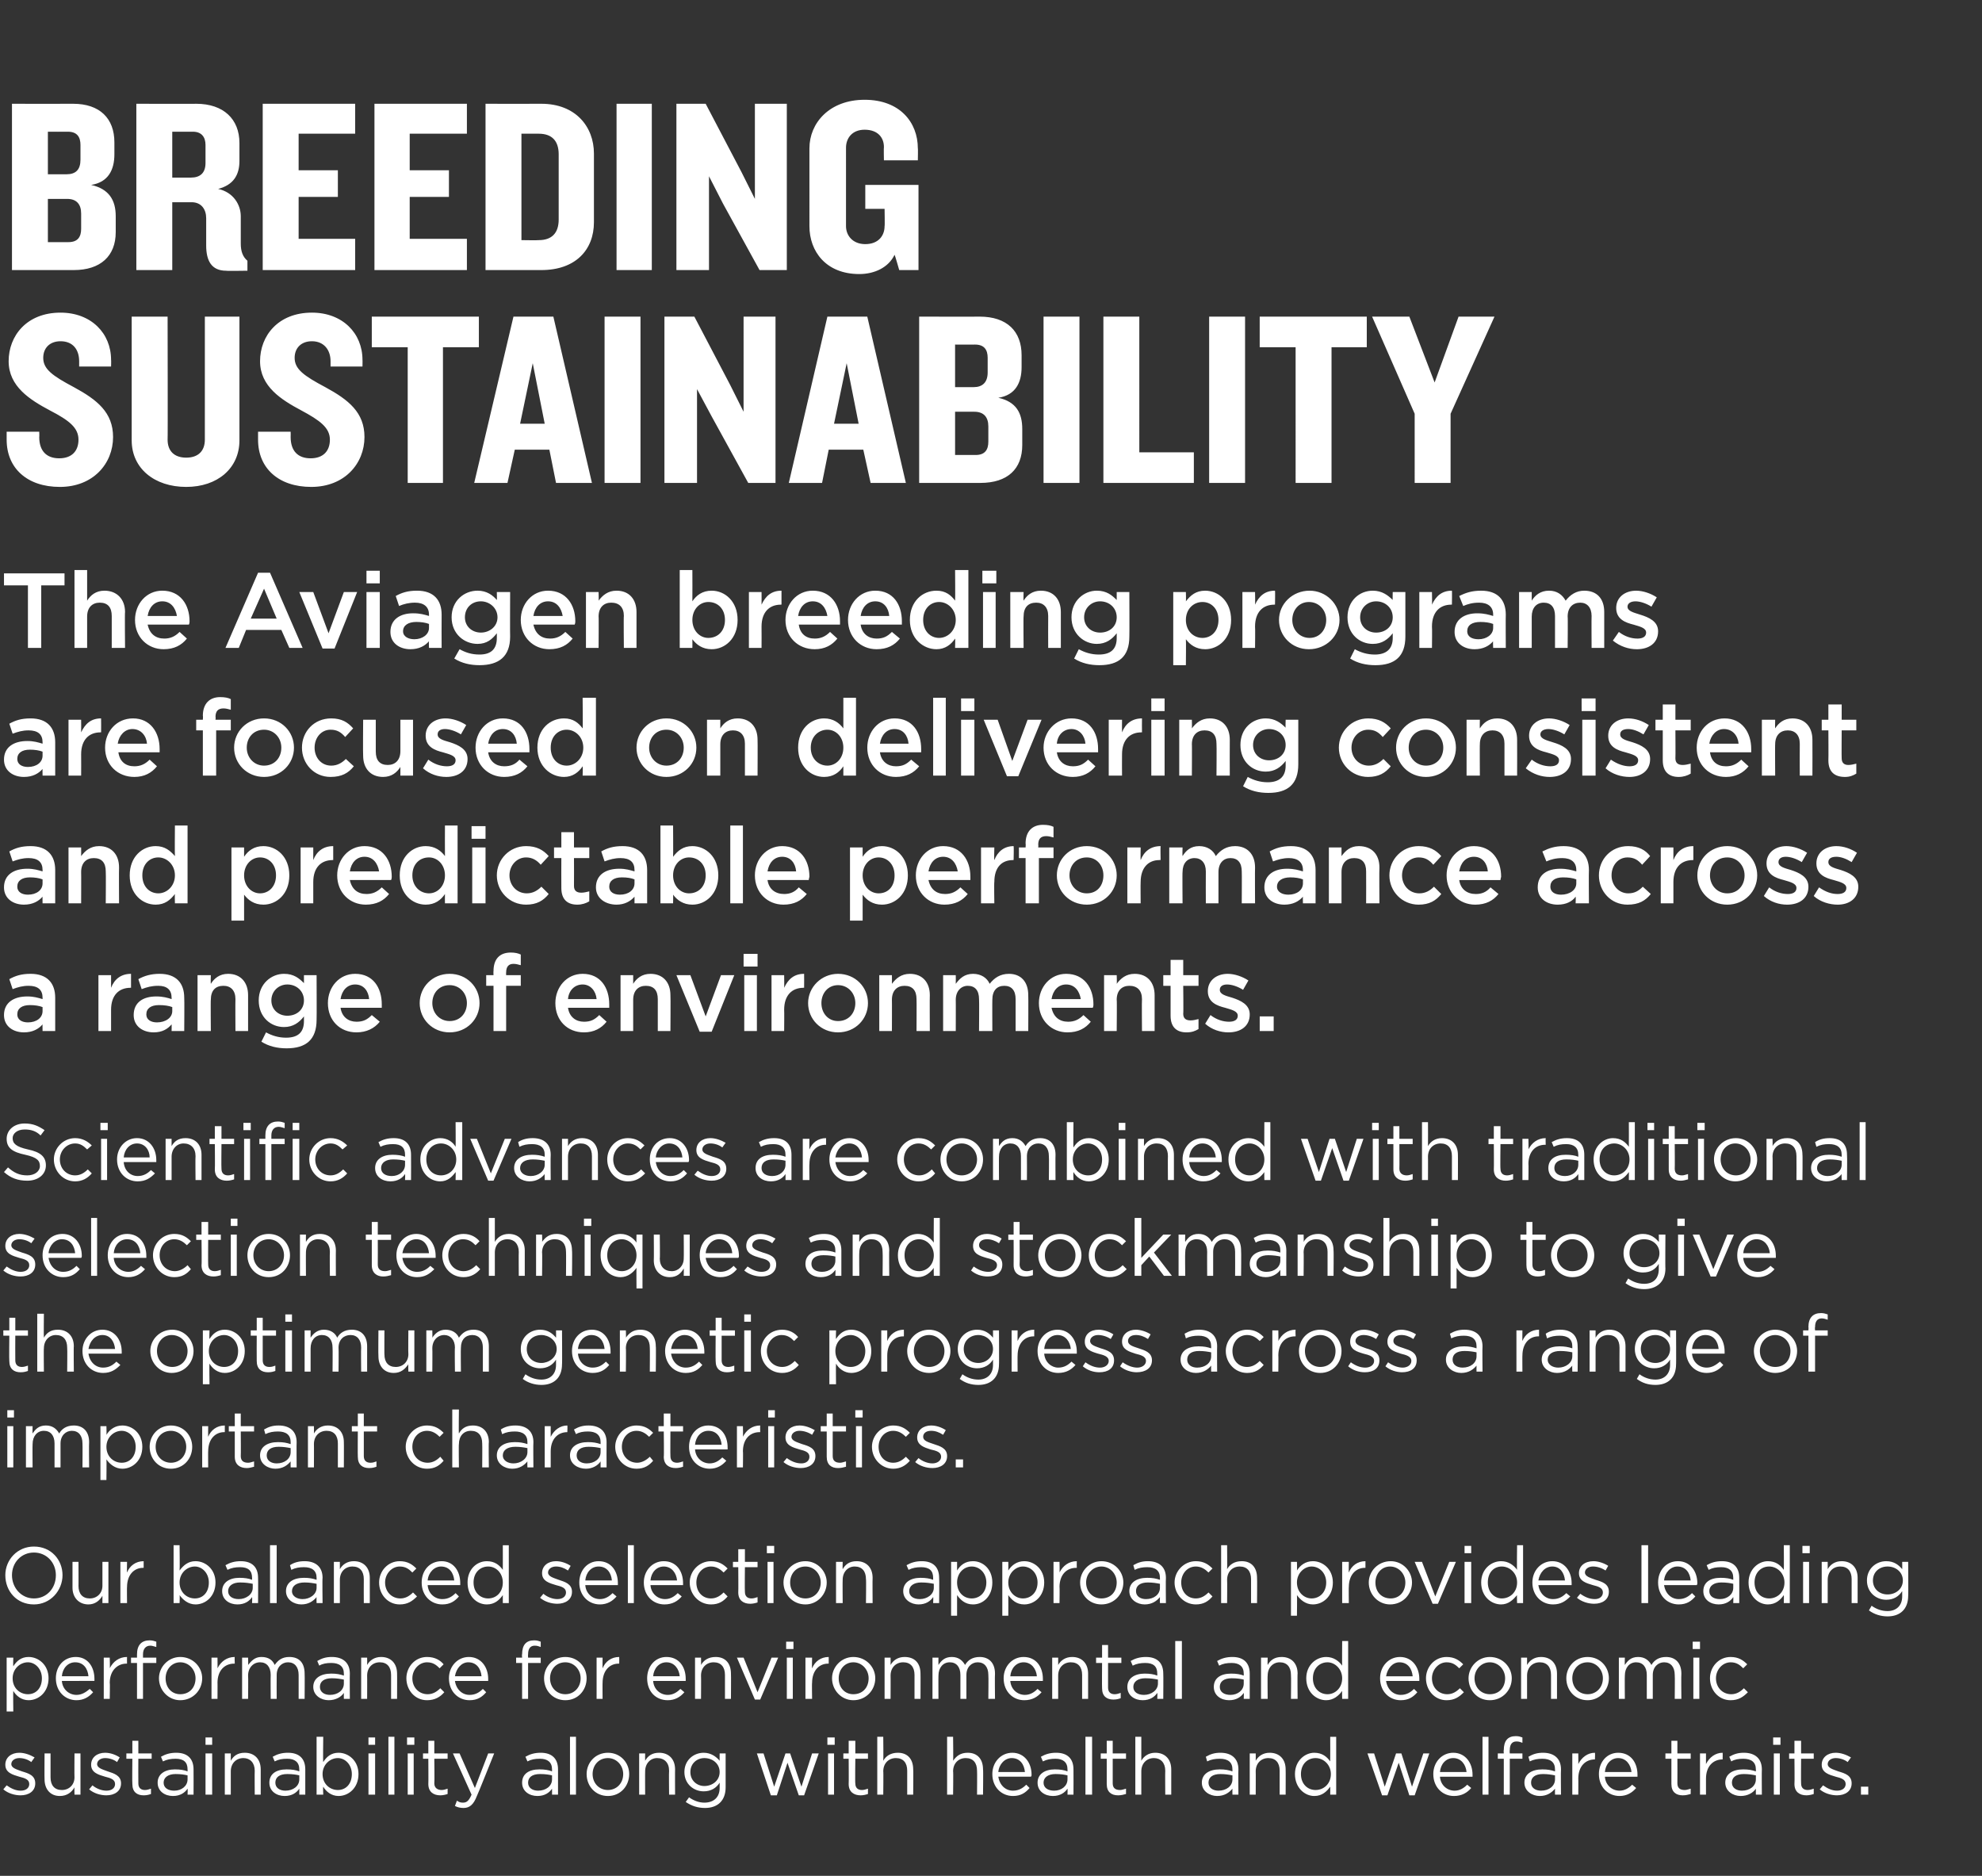 <?xml version="1.0" standalone="no"?><!DOCTYPE svg PUBLIC "-//W3C//DTD SVG 1.1//EN" "http://www.w3.org/Graphics/SVG/1.1/DTD/svg11.dtd"><svg xmlns="http://www.w3.org/2000/svg" version="1.1" width="298px" height="282px" viewBox="0 -1 298 282" style="top:-1px"><rect x="0" y="-1" width="298" height="282" fill="#333333" stroke="none"/><desc>BREEDING sustainability The Aviagen breeding programs are focused on delivering consistent and predictable performanc</desc><defs/><g id="Polygon82720"><path d="m3.1 268.9c-.9 0-1.9-.3-2.6-.9l.5-.6c.7.5 1.4.8 2.1.8c.8 0 1.3-.4 1.3-1c0-.7-.7-.9-1.5-1.1c-1-.3-2.1-.6-2.1-1.8c0-1.1.9-1.8 2.1-1.8c.8 0 1.6.3 2.3.7l-.5.7c-.5-.4-1.2-.6-1.8-.6c-.7 0-1.2.4-1.2.9c0 .6.8.8 1.6 1.1c1 .3 2 .6 2 1.8c0 1.2-1 1.8-2.2 1.8zm8.1-6.3h.9v6.2h-.9s-.03-1.05 0-1.1c-.4.7-1.1 1.3-2.2 1.3c-1.5 0-2.3-1.1-2.3-2.5c-.03-.03 0-3.9 0-3.9h.9v3.6c0 1.2.6 1.9 1.7 1.9c1.1 0 1.9-.8 1.9-1.9c-.03-.03 0-3.6 0-3.6zm4.8 6.3c-.9 0-1.9-.3-2.6-.9l.5-.6c.6.5 1.4.8 2.1.8c.8 0 1.3-.4 1.3-1c0-.7-.7-.9-1.5-1.1c-1-.3-2.1-.6-2.1-1.8c0-1.1.9-1.8 2.1-1.8c.8 0 1.6.3 2.2.7l-.4.7c-.5-.4-1.2-.6-1.8-.6c-.7 0-1.2.4-1.2.9c0 .6.8.8 1.6 1.1c.9.3 2 .6 2 1.8c0 1.2-1 1.8-2.2 1.8zm4.8-1.8c0 .7.4 1 1 1c.3 0 .6-.1.9-.2v.8c-.3.1-.6.2-1.1.2c-1 0-1.7-.5-1.7-1.7c-.04-.02 0-3.8 0-3.8h-.9v-.8h.9v-1.9h.9v1.9h2v.8h-2s-.02 3.66 0 3.7zm3.7-3.3l-.3-.7c.7-.4 1.4-.6 2.3-.6c1.7 0 2.6.9 2.6 2.5c.02.03 0 3.8 0 3.8h-.9s.04-.91 0-.9c-.4.6-1.1 1.1-2.2 1.1c-1.2 0-2.3-.7-2.3-2c0-1.3 1.1-2 2.6-2c.8 0 1.4.1 1.9.3v-.3c0-1.1-.6-1.6-1.8-1.6c-.7 0-1.3.1-1.9.4zm.1 3.2c0 .8.7 1.2 1.6 1.2c1.1 0 2-.7 2-1.7v-.6c-.4-.1-1-.2-1.8-.2c-1.1 0-1.8.5-1.8 1.3zm6.3-5.7v-1.1h1v1.1h-1zm0 7.5v-6.2h1v6.2h-1zm3.8 0h-.9v-6.2h.9s-.01 1.1 0 1.1c.4-.7 1-1.2 2.1-1.2c1.5 0 2.4 1 2.4 2.5v3.8h-.9s-.03-3.6 0-3.6c0-1.2-.7-1.9-1.7-1.9c-1.1 0-1.9.8-1.9 2v3.5zm6.6-5l-.3-.7c.7-.4 1.4-.6 2.3-.6c1.7 0 2.6.9 2.6 2.5v3.8h-.9s.01-.91 0-.9c-.4.6-1.1 1.1-2.2 1.1c-1.2 0-2.3-.7-2.3-2c0-1.3 1-2 2.6-2c.8 0 1.4.1 1.9.3v-.3c0-1.1-.7-1.6-1.8-1.6c-.8 0-1.3.1-1.9.4zm.1 3.2c0 .8.7 1.2 1.5 1.2c1.2 0 2.1-.7 2.1-1.7v-.6c-.4-.1-1-.2-1.8-.2c-1.2 0-1.8.5-1.8 1.3zm12.5-1.3c0 2.1-1.5 3.3-3 3.3c-1.1 0-1.9-.7-2.3-1.4c-.05.04 0 1.2 0 1.2h-1v-8.7h1s-.05 3.77 0 3.8c.5-.8 1.2-1.4 2.3-1.4c1.5 0 3 1.2 3 3.2zm-3.1-2.4c-1.2 0-2.3 1-2.3 2.4c0 1.5 1.1 2.4 2.3 2.4c1.2 0 2.1-.9 2.1-2.4c0-1.4-1-2.4-2.1-2.4zm4.6-2v-1.1h1v1.1h-1zm0 7.5v-6.2h1v6.2h-1zm3 0v-8.7h.9v8.7h-.9zm2.8-7.5v-1.1h1.1v1.1h-1.1zm.1 7.5v-6.2h.9v6.2h-.9zm4-1.7c0 .7.5 1 1.1 1c.3 0 .6-.1.9-.2v.8c-.3.1-.7.2-1.1.2c-1 0-1.8-.5-1.8-1.7c.03-.02 0-3.8 0-3.8h-.8v-.8h.8v-1.9h.9v1.9h2v.8h-2s.05 3.66 0 3.7zm6.4 1.9c-.5 1.3-1.1 1.8-2 1.8c-.5 0-.9-.1-1.3-.3l.3-.8c.3.2.5.3.9.3c.6 0 .9-.3 1.3-1.2l-2.8-6.2h1l2.3 5.2l2-5.2h.9s-2.57 6.43-2.6 6.4zm7.6-5.2l-.3-.7c.7-.4 1.4-.6 2.3-.6c1.7 0 2.6.9 2.6 2.5v3.8h-.9s.01-.91 0-.9c-.4.6-1.1 1.1-2.2 1.1c-1.2 0-2.3-.7-2.3-2c0-1.3 1-2 2.6-2c.8 0 1.4.1 1.9.3v-.3c0-1.1-.7-1.6-1.8-1.6c-.8 0-1.3.1-1.9.4zm.1 3.2c0 .8.7 1.2 1.5 1.2c1.2 0 2.1-.7 2.1-1.7v-.6c-.4-.1-1-.2-1.8-.2c-1.2 0-1.8.5-1.8 1.3zm6.3 1.8v-8.7h.9v8.7h-.9zm5.7.2c-1.9 0-3.2-1.5-3.2-3.3c0-1.7 1.3-3.2 3.2-3.2c1.9 0 3.2 1.5 3.2 3.2c0 1.8-1.3 3.3-3.2 3.3zm0-5.7c-1.4 0-2.3 1.1-2.3 2.4c0 1.4 1 2.4 2.3 2.4c1.3 0 2.3-1 2.3-2.4c0-1.3-1-2.4-2.3-2.4zm5.6 5.5h-.9v-6.2h.9s-.02 1.1 0 1.1c.4-.7 1-1.2 2.1-1.2c1.5 0 2.4 1 2.4 2.5c-.02-.03 0 3.8 0 3.8h-.9s-.04-3.6 0-3.6c0-1.2-.7-1.9-1.8-1.9c-1 0-1.8.8-1.8 2c-.02-.03 0 3.5 0 3.5zm9 2c-1.1 0-2-.3-2.9-.9l.5-.7c.7.5 1.5.8 2.3.8c1.4 0 2.3-.8 2.3-2.2v-.8c-.5.8-1.3 1.3-2.4 1.3c-1.5 0-2.9-1.1-2.9-2.9c0-1.8 1.4-2.9 2.9-2.9c1.1 0 1.9.6 2.4 1.2c-.01.04 0-1.1 0-1.1h.9v5.1c0 2-1.2 3.1-3.1 3.1zm-.1-7.5c-1.1 0-2.1.8-2.1 2.1c0 1.3 1 2.1 2.1 2.1c1.2 0 2.3-.8 2.3-2.1c0-1.3-1.1-2.1-2.3-2.1zm14.6 4.3l1.6-5h1l-2.2 6.3h-.8l-1.7-4.9l-1.6 4.9h-.9l-2.1-6.3h1l1.6 5l1.7-5h.7l1.7 5zm3.9-6.3v-1.1h1.1v1.1h-1.1zm.1 7.5v-6.2h.9v6.2h-.9zm4.1-1.7c0 .7.4 1 1 1c.3 0 .6-.1.9-.2v.8c-.3.1-.7.2-1.1.2c-1 0-1.8-.5-1.8-1.7c.03-.02 0-3.8 0-3.8h-.8v-.8h.8v-1.9h1v1.9h1.9v.8h-1.9s-.05 3.66 0 3.7zm4.2 1.7h-.9v-8.7h.9s.04 3.6 0 3.6c.4-.7 1.1-1.2 2.2-1.2c1.5 0 2.3 1 2.3 2.5c.04-.03 0 3.8 0 3.8h-.9s.01-3.6 0-3.6c0-1.2-.6-1.9-1.7-1.9c-1.1 0-1.9.8-1.9 2c.04-.03 0 3.5 0 3.5zm10.5 0h-.9v-8.7h.9s.05 3.6 0 3.6c.5-.7 1.1-1.2 2.2-1.2c1.5 0 2.3 1 2.3 2.5c.05-.03 0 3.8 0 3.8h-.9s.03-3.6 0-3.6c0-1.2-.6-1.9-1.7-1.9c-1.1 0-1.9.8-1.9 2c.05-.03 0 3.5 0 3.5zm9-.6c.9 0 1.5-.4 2-.9l.5.5c-.6.7-1.3 1.2-2.5 1.2c-1.7 0-3.1-1.3-3.1-3.3c0-1.8 1.3-3.2 3-3.2c1.8 0 2.9 1.5 2.9 3.3c0 .1 0 .2-.1.3h-4.9c.2 1.3 1.1 2.1 2.2 2.1zm1.8-2.8c-.1-1.1-.7-2.1-2-2.1c-1 0-1.9.9-2 2.1h4zm2.7-1.6l-.3-.7c.7-.4 1.4-.6 2.3-.6c1.7 0 2.6.9 2.6 2.5c.02.03 0 3.8 0 3.8h-.9s.03-.91 0-.9c-.4.6-1.1 1.1-2.2 1.1c-1.2 0-2.3-.7-2.3-2c0-1.3 1.1-2 2.6-2c.8 0 1.4.1 1.9.3v-.3c0-1.1-.7-1.6-1.8-1.6c-.7 0-1.3.1-1.9.4zm.1 3.2c0 .8.7 1.2 1.6 1.2c1.1 0 2-.7 2-1.7v-.6c-.4-.1-1-.2-1.8-.2c-1.1 0-1.8.5-1.8 1.3zm6.3 1.8v-8.7h1v8.7h-1zm4.1-1.7c0 .7.4 1 1.1 1c.3 0 .5-.1.9-.2v.8c-.4.1-.7.2-1.2.2c-1 0-1.7-.5-1.7-1.7v-3.8h-.9v-.8h.9v-1.9h.9v1.9h2v.8h-2s.01 3.66 0 3.7zm4.3 1.7h-.9v-8.7h.9v3.6c.4-.7 1.1-1.2 2.1-1.2c1.5 0 2.4 1 2.4 2.5v3.8h-.9s-.03-3.6 0-3.6c0-1.2-.7-1.9-1.7-1.9c-1.1 0-1.9.8-1.9 2v3.5zm9.9-5l-.2-.7c.7-.4 1.3-.6 2.2-.6c1.7 0 2.7.9 2.7 2.5c-.04.03 0 3.8 0 3.8h-.9s-.02-.91 0-.9c-.5.6-1.2 1.1-2.3 1.1c-1.1 0-2.3-.7-2.3-2c0-1.3 1.1-2 2.7-2c.8 0 1.3.1 1.9.3v-.3c0-1.1-.7-1.6-1.9-1.6c-.7 0-1.3.1-1.9.4zm.2 3.2c0 .8.7 1.2 1.5 1.2c1.2 0 2.1-.7 2.1-1.7v-.6c-.5-.1-1.1-.2-1.8-.2c-1.2 0-1.8.5-1.8 1.3zm7.1 1.8h-.9v-6.2h.9s.02 1.1 0 1.1c.4-.7 1.1-1.2 2.1-1.2c1.5 0 2.4 1 2.4 2.5c.02-.03 0 3.8 0 3.8h-.9s-.01-3.6 0-3.6c0-1.2-.6-1.9-1.7-1.9c-1.1 0-1.9.8-1.9 2c.02-.03 0 3.5 0 3.5zm11.2 0s.02-1.22 0-1.2c-.5.7-1.2 1.4-2.4 1.4c-1.4 0-2.9-1.2-2.9-3.3c0-2 1.5-3.2 2.9-3.2c1.2 0 1.9.6 2.4 1.3c.02.01 0-3.7 0-3.7h.9v8.7h-.9zm.1-3.1c0-1.4-1.1-2.4-2.3-2.4c-1.2 0-2.2.9-2.2 2.4c0 1.5 1 2.4 2.2 2.4c1.2 0 2.3-.9 2.3-2.4zm12.2 1.9l1.7-5h.9l-2.2 6.3h-.8l-1.6-4.9l-1.7 4.9h-.8l-2.2-6.3h1l1.6 5l1.7-5h.8l1.6 5zm6.4.6c.8 0 1.4-.4 1.9-.9l.6.5c-.6.7-1.4 1.2-2.6 1.2c-1.7 0-3.1-1.3-3.1-3.3c0-1.8 1.3-3.2 3-3.2c1.8 0 2.9 1.5 2.9 3.3v.3h-4.9c.1 1.3 1.1 2.1 2.2 2.1zm1.8-2.8c-.1-1.1-.8-2.1-2-2.1c-1.1 0-1.9.9-2 2.1h4zm2.4 3.4v-8.7h.9v8.7h-.9zm6-6.2v.8H227v5.4h-.9v-5.4h-.9v-.8h.9s-.05-.51 0-.5c0-1.4.6-2.1 1.8-2.1c.5 0 .7.1 1 .2v.8c-.3-.1-.5-.2-.9-.2c-.7 0-1 .5-1 1.3c-.04.04 0 .5 0 .5h1.9zm1.1 1.2l-.2-.7c.7-.4 1.3-.6 2.2-.6c1.7 0 2.7.9 2.7 2.5c-.04.03 0 3.8 0 3.8h-.9s-.02-.91 0-.9c-.5.6-1.2 1.1-2.3 1.1c-1.1 0-2.3-.7-2.3-2c0-1.3 1.1-2 2.7-2c.8 0 1.3.1 1.9.3v-.3c0-1.1-.7-1.6-1.9-1.6c-.7 0-1.3.1-1.9.4zm.2 3.2c0 .8.7 1.2 1.5 1.2c1.2 0 2.1-.7 2.1-1.7v-.6c-.5-.1-1.1-.2-1.8-.2c-1.2 0-1.8.5-1.8 1.3zm7.1 1.8h-.9v-6.2h.9s.02 1.64 0 1.6c.5-1 1.4-1.7 2.5-1.7c.05.01 0 1 0 1c0 0-.02.01 0 0c-1.4 0-2.5 1-2.5 2.9c.02-.05 0 2.4 0 2.4zm6.2-.6c.8 0 1.4-.4 1.9-.9l.6.5c-.6.7-1.4 1.2-2.5 1.2c-1.7 0-3.1-1.3-3.1-3.3c0-1.8 1.2-3.2 2.9-3.2c1.9 0 2.9 1.5 2.9 3.3v.3h-4.9c.1 1.3 1.1 2.1 2.2 2.1zm1.8-2.8c-.1-1.1-.8-2.1-2-2.1c-1.1 0-1.9.9-2 2.1h4zm6.9 1.7c0 .7.4 1 1.1 1c.3 0 .5-.1.9-.2v.8c-.4.1-.7.2-1.2.2c-1 0-1.7-.5-1.7-1.7v-3.8h-.9v-.8h.9v-1.9h.9v1.9h2v.8h-2s.02 3.66 0 3.7zm4.3 1.7h-.9v-6.2h.9v1.6c.5-1 1.4-1.7 2.5-1.7c.03.01 0 1 0 1c0 0-.04.01 0 0c-1.4 0-2.5 1-2.5 2.9v2.4zm3.8-5l-.3-.7c.7-.4 1.3-.6 2.2-.6c1.7 0 2.7.9 2.7 2.5c-.03.03 0 3.8 0 3.8h-.9s-.01-.91 0-.9c-.4.6-1.2 1.1-2.3 1.1c-1.1 0-2.3-.7-2.3-2c0-1.3 1.1-2 2.7-2c.8 0 1.3.1 1.9.3v-.3c0-1.1-.7-1.6-1.9-1.6c-.7 0-1.3.1-1.8.4zm.1 3.2c0 .8.7 1.2 1.5 1.2c1.2 0 2.1-.7 2.1-1.7v-.6c-.5-.1-1.1-.2-1.8-.2c-1.2 0-1.8.5-1.8 1.3zm6.2-5.7v-1.1h1.1v1.1h-1.1zm.1 7.5v-6.2h.9v6.2h-.9zm4.1-1.7c0 .7.4 1 1 1c.3 0 .6-.1.9-.2v.8c-.3.1-.7.2-1.1.2c-1 0-1.8-.5-1.8-1.7c.04-.02 0-3.8 0-3.8h-.8v-.8h.8v-1.9h1v1.9h1.9v.8h-1.9s-.03 3.66 0 3.7zm5.4 1.8c-.9 0-1.9-.3-2.6-.9l.5-.6c.7.5 1.4.8 2.1.8c.8 0 1.3-.4 1.3-1c0-.7-.7-.9-1.5-1.1c-1-.3-2.1-.6-2.1-1.8c0-1.1.9-1.8 2.1-1.8c.8 0 1.6.3 2.3.7l-.5.7c-.5-.4-1.2-.6-1.8-.6c-.7 0-1.2.4-1.2.9c0 .6.8.8 1.6 1.1c1 .3 2 .6 2 1.8c0 1.2-1 1.8-2.2 1.8zm3.6-.1v-1.2h1.1v1.2h-1.1z" stroke="none" fill="#fff"/></g><g id="Polygon82719"><path d="m4.3 254.6c-1.1 0-1.9-.7-2.3-1.4c-.04.04 0 3.1 0 3.1h-1v-8.1h1s-.04 1.27 0 1.3c.5-.8 1.2-1.4 2.3-1.4c1.5 0 3 1.2 3 3.2c0 2.1-1.5 3.3-3 3.3zm-.1-5.7c-1.2 0-2.3 1-2.3 2.4c0 1.5 1.1 2.4 2.3 2.4c1.2 0 2.1-.9 2.1-2.4c0-1.4-1-2.4-2.1-2.4zm7.3 4.9c.8 0 1.4-.4 2-.9l.5.5c-.6.7-1.4 1.2-2.5 1.2c-1.7 0-3.1-1.3-3.1-3.3c0-1.8 1.2-3.2 3-3.2c1.8 0 2.8 1.5 2.8 3.3v.3H9.3c.1 1.3 1.1 2.1 2.2 2.1zm1.8-2.8c-.1-1.1-.7-2.1-2-2.1c-1.1 0-1.9.9-2 2.1h4zm3.2 3.4h-.9v-6.2h.9s.05 1.64 0 1.6c.5-1 1.4-1.7 2.6-1.7c-.02.01 0 1 0 1h-.1c-1.3 0-2.5 1-2.5 2.9c.05-.05 0 2.4 0 2.4zm7-6.2v.8h-2v5.4h-.9V249h-.9v-.8h.9v-.5c0-1.4.7-2.1 1.9-2.1c.4 0 .7.1 1 .2v.8c-.4-.1-.6-.2-.9-.2c-.7 0-1.1.5-1.1 1.3v.5h2zm3.6 6.4c-1.8 0-3.2-1.5-3.2-3.3c0-1.7 1.4-3.2 3.2-3.2c1.9 0 3.3 1.5 3.3 3.2c0 1.8-1.4 3.3-3.3 3.3zm0-5.7c-1.3 0-2.2 1.1-2.2 2.4c0 1.4.9 2.4 2.2 2.4c1.4 0 2.3-1 2.3-2.4c0-1.3-1-2.4-2.3-2.4zm5.6 5.5h-.9v-6.2h.9s.02 1.64 0 1.6c.5-1 1.4-1.7 2.6-1.7c-.05.01 0 1 0 1h-.1c-1.4 0-2.5 1-2.5 2.9c.02-.05 0 2.4 0 2.4zm10.8-6.3c1.5 0 2.3.9 2.3 2.5c.03-.02 0 3.8 0 3.8h-.9v-3.6c0-1.2-.6-1.9-1.6-1.9c-.9 0-1.7.7-1.7 1.9c-.02.05 0 3.6 0 3.6h-.9s-.03-3.62 0-3.6c0-1.2-.6-1.9-1.6-1.9c-1 0-1.8.8-1.8 2c.04-.02 0 3.5 0 3.5h-.9v-6.2h.9s.04 1.06 0 1.1c.5-.6 1-1.2 2-1.2c1.1 0 1.7.5 2 1.2c.5-.7 1.1-1.2 2.2-1.2zm4.5 1.3l-.3-.7c.7-.4 1.3-.6 2.2-.6c1.7 0 2.7.9 2.7 2.5c-.03.03 0 3.8 0 3.8h-.9s-.02-.91 0-.9c-.4.6-1.2 1.1-2.3 1.1c-1.1 0-2.3-.7-2.3-2c0-1.3 1.1-2 2.7-2c.8 0 1.3.1 1.9.3v-.3c0-1.1-.7-1.6-1.9-1.6c-.7 0-1.3.1-1.8.4zm.1 3.2c0 .8.7 1.2 1.5 1.2c1.2 0 2.1-.7 2.1-1.7v-.6c-.5-.1-1.1-.2-1.8-.2c-1.2 0-1.8.5-1.8 1.3zm7.1 1.8h-.9v-6.2h.9s.02 1.1 0 1.1c.4-.7 1.1-1.2 2.1-1.2c1.5 0 2.4 1 2.4 2.5c.02-.03 0 3.8 0 3.8h-.9v-3.6c0-1.2-.6-1.9-1.7-1.9c-1.1 0-1.9.8-1.9 2c.02-.03 0 3.5 0 3.5zm9 .2c-1.8 0-3.1-1.5-3.1-3.3c0-1.7 1.3-3.2 3.1-3.2c1.2 0 2 .5 2.5 1.1l-.6.6c-.5-.5-1-.9-1.9-.9c-1.2 0-2.2 1.1-2.2 2.4c0 1.4 1 2.4 2.3 2.4c.8 0 1.4-.4 1.9-.9l.6.6c-.6.7-1.4 1.2-2.6 1.2zm6.4-.8c.9 0 1.5-.4 2-.9l.5.5c-.6.7-1.3 1.2-2.5 1.2c-1.7 0-3.1-1.3-3.1-3.3c0-1.8 1.3-3.2 3-3.2c1.8 0 2.9 1.5 2.9 3.3v.3h-5c.2 1.3 1.1 2.1 2.2 2.1zm1.8-2.8c-.1-1.1-.7-2.1-2-2.1c-1 0-1.8.9-2 2.1h4zm8.9-2.8v.8h-1.9v5.4h-.9V249h-.9v-.8h.9s-.05-.51 0-.5c0-1.4.6-2.1 1.8-2.1c.5 0 .7.1 1 .2v.8c-.3-.1-.5-.2-.9-.2c-.7 0-1 .5-1 1.3c-.03.04 0 .5 0 .5h1.9zm3.7 6.4c-1.9 0-3.2-1.5-3.2-3.3c0-1.7 1.3-3.2 3.2-3.2c1.9 0 3.2 1.5 3.2 3.2c0 1.8-1.3 3.3-3.2 3.3zm0-5.7c-1.4 0-2.3 1.1-2.3 2.4c0 1.4 1 2.4 2.3 2.4c1.3 0 2.3-1 2.3-2.4c0-1.3-1-2.4-2.3-2.4zm5.6 5.5h-.9v-6.2h.9s-.02 1.64 0 1.6c.4-1 1.3-1.7 2.5-1.7c.02.01 0 1 0 1h-.1c-1.3 0-2.4 1-2.4 2.9c-.02-.05 0 2.4 0 2.4zm9.8-.6c.8 0 1.4-.4 1.9-.9l.6.5c-.6.7-1.4 1.2-2.5 1.2c-1.8 0-3.1-1.3-3.1-3.3c0-1.8 1.2-3.2 2.9-3.2c1.9 0 2.9 1.5 2.9 3.3v.3h-4.9c.1 1.3 1.1 2.1 2.2 2.1zm1.8-2.8c-.1-1.1-.8-2.1-2-2.1c-1.1 0-1.9.9-2 2.1h4zm3.2 3.4h-.9v-6.2h.9s.03 1.1 0 1.1c.4-.7 1.1-1.2 2.2-1.2c1.5 0 2.3 1 2.3 2.5c.03-.03 0 3.8 0 3.8h-.9s.01-3.6 0-3.6c0-1.2-.6-1.9-1.7-1.9c-1.1 0-1.9.8-1.9 2c.03-.03 0 3.5 0 3.5zm10.6-6.2h1l-2.7 6.3h-.8l-2.7-6.3h1l2.1 5.2l2.1-5.2zm2.2-1.3v-1.1h1.1v1.1h-1.1zm.1 7.5v-6.2h.9v6.2h-.9zm3.8 0h-1v-6.2h1s-.04 1.64 0 1.6c.4-1 1.3-1.7 2.5-1.7v1h-.1c-1.3 0-2.4 1-2.4 2.9c-.04-.05 0 2.4 0 2.4zm6.2.2c-1.8 0-3.2-1.5-3.2-3.3c0-1.7 1.4-3.2 3.2-3.2c1.9 0 3.3 1.5 3.3 3.2c0 1.8-1.4 3.3-3.3 3.3zm0-5.7c-1.3 0-2.2 1.1-2.2 2.4c0 1.4.9 2.4 2.2 2.4c1.4 0 2.3-1 2.3-2.4c0-1.3-1-2.4-2.3-2.4zm5.6 5.5h-.9v-6.2h.9s.02 1.1 0 1.1c.4-.7 1.1-1.2 2.1-1.2c1.6 0 2.4 1 2.4 2.5c.02-.03 0 3.8 0 3.8h-.9v-3.6c0-1.2-.6-1.9-1.7-1.9c-1.1 0-1.9.8-1.9 2c.02-.03 0 3.5 0 3.5zm13.4-6.3c1.4 0 2.3.9 2.3 2.5c-.04-.02 0 3.8 0 3.8h-1s.04-3.6 0-3.6c0-1.2-.6-1.9-1.6-1.9c-.9 0-1.7.7-1.7 1.9c.01.05 0 3.6 0 3.6h-.9v-3.6c0-1.2-.6-1.9-1.6-1.9c-1 0-1.7.8-1.7 2c-.02-.02 0 3.5 0 3.5h-.9v-6.2h.9s-.02 1.06 0 1.1c.4-.6.9-1.2 2-1.2c1 0 1.6.5 2 1.2c.4-.7 1.1-1.2 2.2-1.2zm6.8 5.7c.8 0 1.4-.4 1.9-.9l.6.5c-.6.7-1.4 1.2-2.6 1.2c-1.7 0-3.1-1.3-3.1-3.3c0-1.8 1.3-3.2 3-3.2c1.9 0 2.9 1.5 2.9 3.3v.3h-4.9c.1 1.3 1.1 2.1 2.2 2.1zm1.8-2.8c-.1-1.1-.8-2.1-2-2.1c-1.1 0-1.9.9-2 2.1h4zm3.2 3.4h-.9v-6.2h.9s.01 1.1 0 1.1c.4-.7 1.1-1.2 2.1-1.2c1.5 0 2.4 1 2.4 2.5v3.8h-.9s-.01-3.6 0-3.6c0-1.2-.6-1.9-1.7-1.9c-1.1 0-1.9.8-1.9 2v3.5zm7.5-1.7c0 .7.4 1 1 1c.3 0 .6-.1.9-.2v.8c-.3.1-.6.2-1.1.2c-1 0-1.7-.5-1.7-1.7c-.03-.02 0-3.8 0-3.8h-.9v-.8h.9v-1.9h.9v1.9h2v.8h-2s-.01 3.66 0 3.7zm3.7-3.3l-.3-.7c.7-.4 1.4-.6 2.3-.6c1.7 0 2.6.9 2.6 2.5c.03.03 0 3.8 0 3.8h-.9s.04-.91 0-.9c-.4.6-1.1 1.1-2.2 1.1c-1.2 0-2.3-.7-2.3-2c0-1.3 1.1-2 2.6-2c.8 0 1.4.1 1.9.3v-.3c0-1.1-.6-1.6-1.8-1.6c-.7 0-1.3.1-1.9.4zm.1 3.2c0 .8.7 1.2 1.6 1.2c1.1 0 2.1-.7 2.1-1.7v-.6c-.5-.1-1.1-.2-1.9-.2c-1.1 0-1.8.5-1.8 1.3zm6.3 1.8v-8.7h1v8.7h-1zm6.6-5l-.3-.7c.7-.4 1.4-.6 2.3-.6c1.7 0 2.6.9 2.6 2.5v3.8h-.9s.03-.91 0-.9c-.4.6-1.1 1.1-2.2 1.1c-1.2 0-2.3-.7-2.3-2c0-1.3 1-2 2.6-2c.8 0 1.4.1 1.9.3v-.3c0-1.1-.7-1.6-1.8-1.6c-.8 0-1.3.1-1.9.4zm.1 3.2c0 .8.7 1.2 1.6 1.2c1.1 0 2-.7 2-1.7v-.6c-.4-.1-1-.2-1.8-.2c-1.2 0-1.8.5-1.8 1.3zm7.2 1.8h-1v-6.2h1s-.04 1.1 0 1.1c.4-.7 1-1.2 2.1-1.2c1.5 0 2.4 1 2.4 2.5c-.04-.03 0 3.8 0 3.8h-1s.04-3.6 0-3.6c0-1.2-.6-1.9-1.7-1.9c-1 0-1.8.8-1.8 2c-.04-.03 0 3.5 0 3.5zm11.2 0s-.03-1.22 0-1.2c-.5.7-1.3 1.4-2.4 1.4c-1.5 0-3-1.2-3-3.3c0-2 1.5-3.2 3-3.2c1.1 0 1.9.6 2.4 1.3c-.03.01 0-3.7 0-3.7h.9v8.7h-.9zm0-3.1c0-1.4-1.1-2.4-2.2-2.4c-1.2 0-2.2.9-2.2 2.4c0 1.5 1 2.4 2.2 2.4c1.1 0 2.2-.9 2.2-2.4zm8.8 2.5c.9 0 1.5-.4 2-.9l.5.5c-.6.7-1.3 1.2-2.5 1.2c-1.7 0-3.1-1.3-3.1-3.3c0-1.8 1.3-3.2 3-3.2c1.8 0 2.9 1.5 2.9 3.3v.3h-5c.2 1.3 1.1 2.1 2.2 2.1zm1.8-2.8c-.1-1.1-.7-2.1-2-2.1c-1 0-1.8.9-2 2.1h4zm5.1 3.6c-1.8 0-3.1-1.5-3.1-3.3c0-1.7 1.3-3.2 3.1-3.2c1.2 0 1.9.5 2.5 1.1l-.6.6c-.5-.5-1-.9-1.9-.9c-1.2 0-2.2 1.1-2.2 2.4c0 1.4 1 2.4 2.3 2.4c.8 0 1.4-.4 1.9-.9l.6.6c-.7.7-1.4 1.2-2.6 1.2zm6.5 0c-1.9 0-3.2-1.5-3.2-3.3c0-1.7 1.4-3.2 3.2-3.2c1.9 0 3.3 1.5 3.3 3.2c0 1.8-1.4 3.3-3.3 3.3zm0-5.7c-1.3 0-2.3 1.1-2.3 2.4c0 1.4 1 2.4 2.3 2.4c1.4 0 2.3-1 2.3-2.4c0-1.3-1-2.4-2.3-2.4zm5.6 5.5h-.9v-6.2h.9s.01 1.1 0 1.1c.4-.7 1.1-1.2 2.1-1.2c1.5 0 2.4 1 2.4 2.5v3.8h-.9s-.01-3.6 0-3.6c0-1.2-.6-1.9-1.7-1.9c-1.1 0-1.9.8-1.9 2v3.5zm9.1.2c-1.9 0-3.2-1.5-3.2-3.3c0-1.7 1.3-3.2 3.2-3.2c1.9 0 3.2 1.5 3.2 3.2c0 1.8-1.4 3.3-3.2 3.3zm0-5.7c-1.4 0-2.3 1.1-2.3 2.4c0 1.4 1 2.4 2.3 2.4c1.3 0 2.3-1 2.3-2.4c0-1.3-1-2.4-2.3-2.4zm11.8-.8c1.4 0 2.3.9 2.3 2.5c-.04-.02 0 3.8 0 3.8h-1s.04-3.6 0-3.6c0-1.2-.6-1.9-1.6-1.9c-.9 0-1.7.7-1.7 1.9c.01.05 0 3.6 0 3.6h-.9v-3.6c0-1.2-.6-1.9-1.6-1.9c-1 0-1.7.8-1.7 2c-.03-.02 0 3.5 0 3.5h-.9v-6.2h.9s-.03 1.06 0 1.1c.4-.6.9-1.2 2-1.2c1 0 1.6.5 2 1.2c.4-.7 1.1-1.2 2.2-1.2zm4-1.2v-1.1h1.1v1.1h-1.1zm.1 7.5v-6.2h.9v6.2h-.9zm5.6.2c-1.8 0-3.1-1.5-3.1-3.3c0-1.7 1.3-3.2 3.1-3.2c1.2 0 1.9.5 2.5 1.1l-.6.6c-.5-.5-1-.9-1.9-.9c-1.2 0-2.2 1.1-2.2 2.4c0 1.4 1 2.4 2.3 2.4c.8 0 1.4-.4 1.9-.9l.6.6c-.7.7-1.4 1.2-2.6 1.2z" stroke="none" fill="#fff"/></g><g id="Polygon82718"><path d="m5.1 240.2c-2.6 0-4.3-2-4.3-4.4c0-2.3 1.8-4.3 4.3-4.3c2.6 0 4.3 2 4.3 4.3c0 2.3-1.8 4.4-4.3 4.4zm0-7.8c-1.9 0-3.3 1.5-3.3 3.4c0 1.9 1.4 3.5 3.3 3.5c1.9 0 3.3-1.5 3.3-3.5c0-1.9-1.4-3.4-3.3-3.4zm10.3 1.4h.9v6.2h-.9v-1.1c-.4.7-1.1 1.3-2.1 1.3c-1.5 0-2.4-1.1-2.4-2.5v-3.9h.9s.02 3.65 0 3.6c0 1.2.6 1.9 1.7 1.9c1.1 0 1.9-.8 1.9-1.9v-3.6zm3.7 6.2h-1v-6.2h1s-.03 1.64 0 1.6c.4-1 1.3-1.7 2.5-1.7v1h-.1c-1.3 0-2.4 1-2.4 2.9c-.03-.05 0 2.4 0 2.4zm13.3-3.1c0 2.1-1.5 3.3-3 3.3c-1.1 0-1.9-.7-2.4-1.4c.05.04 0 1.2 0 1.2h-.9v-8.7h.9s.05 3.77 0 3.8c.6-.8 1.3-1.4 2.4-1.4c1.5 0 3 1.2 3 3.2zm-3.1-2.4c-1.2 0-2.3 1-2.3 2.4c0 1.5 1.1 2.4 2.3 2.4c1.2 0 2.1-.9 2.1-2.4c0-1.4-1-2.4-2.1-2.4zm4.9.5l-.3-.7c.7-.4 1.4-.6 2.3-.6c1.7 0 2.6.9 2.6 2.5c.03.03 0 3.8 0 3.8h-.9s.04-.91 0-.9c-.4.6-1.1 1.1-2.2 1.1c-1.2 0-2.3-.7-2.3-2c0-1.3 1.1-2 2.6-2c.8 0 1.4.1 1.9.3v-.3c0-1.1-.6-1.6-1.8-1.6c-.7 0-1.3.1-1.9.4zm.1 3.2c0 .8.7 1.2 1.6 1.2c1.1 0 2.1-.7 2.1-1.7v-.6c-.5-.1-1.1-.2-1.9-.2c-1.1 0-1.8.5-1.8 1.3zm6.3 1.8v-8.7h1v8.7h-1zm3.2-5l-.2-.7c.6-.4 1.3-.6 2.2-.6c1.7 0 2.7.9 2.7 2.5c-.05.03 0 3.8 0 3.8h-.9s-.03-.91 0-.9c-.5.6-1.2 1.1-2.3 1.1c-1.1 0-2.3-.7-2.3-2c0-1.3 1.1-2 2.7-2c.8 0 1.3.1 1.9.3v-.3c0-1.1-.7-1.6-1.9-1.6c-.7 0-1.3.1-1.9.4zm.1 3.2c0 .8.8 1.2 1.6 1.2c1.1 0 2.1-.7 2.1-1.7v-.6c-.5-.1-1.1-.2-1.8-.2c-1.2 0-1.9.5-1.9 1.3zm7.2 1.8h-.9v-6.2h.9s.01 1.1 0 1.1c.4-.7 1.1-1.2 2.1-1.2c1.5 0 2.4 1 2.4 2.5v3.8h-.9s-.02-3.6 0-3.6c0-1.2-.6-1.9-1.7-1.9c-1.1 0-1.9.8-1.9 2v3.5zm9 .2c-1.8 0-3.1-1.5-3.1-3.3c0-1.7 1.3-3.2 3.1-3.2c1.2 0 1.9.5 2.5 1.1l-.6.6c-.5-.5-1-.9-1.9-.9c-1.2 0-2.2 1.1-2.2 2.4c0 1.4 1 2.4 2.3 2.4c.8 0 1.4-.4 1.9-.9l.6.6c-.7.7-1.4 1.2-2.6 1.2zm6.4-.8c.9 0 1.5-.4 2-.9l.5.5c-.6.7-1.3 1.2-2.5 1.2c-1.7 0-3.1-1.3-3.1-3.3c0-1.8 1.2-3.2 3-3.2c1.8 0 2.8 1.5 2.8 3.3v.3h-4.9c.1 1.3 1.1 2.1 2.2 2.1zm1.8-2.8c-.1-1.1-.7-2.1-2-2.1c-1 0-1.9.9-2 2.1h4zm7.3 3.4v-1.2c-.5.7-1.2 1.4-2.4 1.4c-1.5 0-2.9-1.2-2.9-3.3c0-2 1.4-3.2 2.9-3.2c1.2 0 1.9.6 2.4 1.3c.01.01 0-3.7 0-3.7h.9v8.7h-.9zm0-3.1c0-1.4-1-2.4-2.2-2.4c-1.2 0-2.2.9-2.2 2.4c0 1.5 1 2.4 2.2 2.4c1.2 0 2.2-.9 2.2-2.4zm8.2 3.2c-.9 0-1.9-.3-2.6-.9l.5-.6c.6.5 1.4.8 2.1.8c.8 0 1.3-.4 1.3-1c0-.7-.7-.9-1.5-1.1c-1-.3-2.1-.6-2.1-1.8c0-1.1.9-1.8 2.1-1.8c.8 0 1.6.3 2.2.7l-.4.7c-.6-.4-1.2-.6-1.8-.6c-.7 0-1.2.4-1.2.9c0 .6.8.8 1.6 1.1c.9.3 2 .6 2 1.8c0 1.2-1 1.8-2.2 1.8zm6.4-.7c.8 0 1.4-.4 1.9-.9l.6.5c-.6.7-1.4 1.2-2.5 1.2c-1.7 0-3.1-1.3-3.1-3.3c0-1.8 1.2-3.2 2.9-3.2c1.9 0 2.9 1.5 2.9 3.3v.3H88c.1 1.3 1.1 2.1 2.2 2.1zm1.8-2.8c-.1-1.1-.7-2.1-2-2.1c-1.1 0-1.9.9-2 2.1h4zm2.4 3.4v-8.7h.9v8.7h-.9zm5.6-.6c.8 0 1.4-.4 1.9-.9l.6.5c-.6.7-1.4 1.2-2.6 1.2c-1.7 0-3.1-1.3-3.1-3.3c0-1.8 1.3-3.2 3-3.2c1.9 0 2.9 1.5 2.9 3.3v.3h-4.9c.1 1.3 1.1 2.1 2.2 2.1zm1.8-2.8c-.1-1.1-.8-2.1-2-2.1c-1.1 0-1.9.9-2 2.1h4zm5.1 3.6c-1.8 0-3.2-1.5-3.2-3.3c0-1.7 1.4-3.2 3.2-3.2c1.2 0 1.9.5 2.5 1.1l-.6.6c-.5-.5-1.1-.9-1.9-.9c-1.3 0-2.2 1.1-2.2 2.4c0 1.4.9 2.4 2.2 2.4c.8 0 1.4-.4 1.9-.9l.6.6c-.6.7-1.3 1.2-2.5 1.2zm5.1-1.9c0 .7.4 1 1 1c.3 0 .6-.1.9-.2v.8c-.3.1-.7.2-1.1.2c-1 0-1.8-.5-1.8-1.7c.03-.02 0-3.8 0-3.8h-.8v-.8h.8v-1.9h1v1.9h1.9v.8H112s-.04 3.66 0 3.7zm3.3-5.8v-1.1h1.1v1.1h-1.1zm.1 7.5v-6.2h.9v6.2h-.9zm5.7.2c-1.9 0-3.3-1.5-3.3-3.3c0-1.7 1.4-3.2 3.3-3.2c1.8 0 3.2 1.5 3.2 3.2c0 1.8-1.4 3.3-3.2 3.3zm0-5.7c-1.4 0-2.3 1.1-2.3 2.4c0 1.4 1 2.4 2.3 2.4c1.3 0 2.3-1 2.3-2.4c0-1.3-1-2.4-2.3-2.4zm5.6 5.5h-1v-6.2h1s-.03 1.1 0 1.1c.4-.7 1-1.2 2.1-1.2c1.5 0 2.4 1 2.4 2.5c-.03-.03 0 3.8 0 3.8h-1s.05-3.6 0-3.6c0-1.2-.6-1.9-1.7-1.9c-1 0-1.8.8-1.8 2c-.03-.03 0 3.5 0 3.5zm9.9-5l-.3-.7c.7-.4 1.4-.6 2.3-.6c1.7 0 2.6.9 2.6 2.5c.04.03 0 3.8 0 3.8h-.9s.05-.91 0-.9c-.4.6-1.1 1.1-2.2 1.1c-1.1 0-2.3-.7-2.3-2c0-1.3 1.1-2 2.6-2c.8 0 1.4.1 1.9.3v-.3c0-1.1-.6-1.6-1.8-1.6c-.7 0-1.3.1-1.9.4zm.1 3.2c0 .8.7 1.2 1.6 1.2c1.1 0 2.1-.7 2.1-1.7v-.6c-.5-.1-1.1-.2-1.9-.2c-1.1 0-1.8.5-1.8 1.3zm9.6 2c-1.2 0-1.9-.7-2.4-1.4v3.1h-.9v-8.1h.9v1.3c.5-.8 1.2-1.4 2.4-1.4c1.5 0 2.9 1.2 2.9 3.2c0 2.1-1.4 3.3-2.9 3.3zm-.2-5.7c-1.2 0-2.2 1-2.2 2.4c0 1.5 1 2.4 2.2 2.4c1.2 0 2.2-.9 2.2-2.4c0-1.4-1-2.4-2.2-2.4zm7.9 5.7c-1.2 0-1.9-.7-2.4-1.4c.02.04 0 3.1 0 3.1h-.9v-8.1h.9s.02 1.27 0 1.3c.5-.8 1.3-1.4 2.4-1.4c1.5 0 3 1.2 3 3.2c0 2.1-1.5 3.3-3 3.3zm-.2-5.7c-1.1 0-2.2 1-2.2 2.4c0 1.5 1.1 2.4 2.2 2.4c1.2 0 2.2-.9 2.2-2.4c0-1.4-1-2.4-2.2-2.4zm5.5 5.5h-.9v-6.2h.9s.04 1.64 0 1.6c.5-1 1.4-1.7 2.6-1.7c-.02.01 0 1 0 1h-.1c-1.4 0-2.5 1-2.5 2.9c.04-.05 0 2.4 0 2.4zm6.3.2c-1.9 0-3.2-1.5-3.2-3.3c0-1.7 1.4-3.2 3.2-3.2c1.9 0 3.3 1.5 3.3 3.2c0 1.8-1.4 3.3-3.3 3.3zm0-5.7c-1.3 0-2.3 1.1-2.3 2.4c0 1.4 1 2.4 2.3 2.4c1.4 0 2.3-1 2.3-2.4c0-1.3-1-2.4-2.3-2.4zm5 .5l-.2-.7c.7-.4 1.3-.6 2.2-.6c1.7 0 2.7.9 2.7 2.5c-.04.03 0 3.8 0 3.8h-.9s-.02-.91 0-.9c-.5.6-1.2 1.1-2.3 1.1c-1.1 0-2.3-.7-2.3-2c0-1.3 1.1-2 2.7-2c.8 0 1.3.1 1.9.3v-.3c0-1.1-.7-1.6-1.9-1.6c-.7 0-1.3.1-1.9.4zm.2 3.2c0 .8.7 1.2 1.5 1.2c1.2 0 2.1-.7 2.1-1.7v-.6c-.5-.1-1.1-.2-1.8-.2c-1.2 0-1.8.5-1.8 1.3zm9 2c-1.8 0-3.2-1.5-3.2-3.3c0-1.7 1.4-3.2 3.2-3.2c1.2 0 1.9.5 2.5 1.1l-.6.6c-.5-.5-1.1-.9-1.9-.9c-1.3 0-2.2 1.1-2.2 2.4c0 1.4.9 2.4 2.2 2.4c.8 0 1.4-.4 1.9-.9l.6.6c-.6.7-1.3 1.2-2.5 1.2zm4.7-.2h-.9v-8.7h.9s.03 3.6 0 3.6c.4-.7 1.1-1.2 2.2-1.2c1.5 0 2.3 1 2.3 2.5c.03-.03 0 3.8 0 3.8h-.9s.01-3.6 0-3.6c0-1.2-.6-1.9-1.7-1.9c-1.1 0-1.9.8-1.9 2c.03-.03 0 3.5 0 3.5zm12.9.2c-1.1 0-1.9-.7-2.4-1.4c.04.04 0 3.1 0 3.1h-.9v-8.1h.9s.04 1.27 0 1.3c.5-.8 1.3-1.4 2.4-1.4c1.5 0 3 1.2 3 3.2c0 2.1-1.5 3.3-3 3.3zm-.2-5.7c-1.1 0-2.2 1-2.2 2.4c0 1.5 1.1 2.4 2.2 2.4c1.2 0 2.2-.9 2.2-2.4c0-1.4-1-2.4-2.2-2.4zm5.6 5.5h-1v-6.2h1s-.03 1.64 0 1.6c.4-1 1.3-1.7 2.5-1.7v1h-.1c-1.3 0-2.4 1-2.4 2.9c-.03-.05 0 2.4 0 2.4zm6.2.2c-1.8 0-3.2-1.5-3.2-3.3c0-1.7 1.4-3.2 3.3-3.2c1.8 0 3.2 1.5 3.2 3.2c0 1.8-1.4 3.3-3.3 3.3zm0-5.7c-1.3 0-2.2 1.1-2.2 2.4c0 1.4.9 2.4 2.3 2.4c1.3 0 2.2-1 2.2-2.4c0-1.3-1-2.4-2.3-2.4zm8.9-.7h1l-2.7 6.3h-.8l-2.7-6.3h1.1l2 5.2l2.1-5.2zm2.3-1.3v-1.1h1v1.1h-1zm0 7.5v-6.2h1v6.2h-1zm7.9 0s-.05-1.22 0-1.2c-.6.7-1.3 1.4-2.4 1.4c-1.5 0-3-1.2-3-3.3c0-2 1.5-3.2 3-3.2c1.1 0 1.9.6 2.4 1.3c-.05.01 0-3.7 0-3.7h.9v8.7h-.9zm0-3.1c0-1.4-1.1-2.4-2.3-2.4c-1.2 0-2.1.9-2.1 2.4c0 1.5 1 2.4 2.1 2.4c1.2 0 2.3-.9 2.3-2.4zm5.4 2.5c.9 0 1.5-.4 2-.9l.6.5c-.7.7-1.4 1.2-2.6 1.2c-1.7 0-3.1-1.3-3.1-3.3c0-1.8 1.3-3.2 3-3.2c1.8 0 2.9 1.5 2.9 3.3v.3h-5c.2 1.3 1.1 2.1 2.2 2.1zm1.8-2.8c-.1-1.1-.7-2.1-1.9-2.1c-1.1 0-1.9.9-2.1 2.1h4zm4.4 3.5c-.9 0-1.9-.3-2.6-.9l.5-.6c.7.5 1.4.8 2.2.8c.7 0 1.2-.4 1.2-1c0-.7-.7-.9-1.5-1.1c-1-.3-2.1-.6-2.1-1.8c0-1.1.9-1.8 2.2-1.8c.7 0 1.6.3 2.2.7l-.4.7c-.6-.4-1.3-.6-1.9-.6c-.7 0-1.2.4-1.2.9c0 .6.8.8 1.6 1.1c1 .3 2 .6 2 1.8c0 1.2-1 1.8-2.2 1.8zm7.1-.1v-8.7h1v8.7h-1zm5.6-.6c.9 0 1.5-.4 2-.9l.5.5c-.6.7-1.3 1.2-2.5 1.2c-1.7 0-3.1-1.3-3.1-3.3c0-1.8 1.2-3.2 3-3.2c1.8 0 2.9 1.5 2.9 3.3c0 .1 0 .2-.1.3h-4.9c.2 1.3 1.1 2.1 2.2 2.1zm1.8-2.8c-.1-1.1-.7-2.1-2-2.1c-1 0-1.9.9-2 2.1h4zm2.7-1.6l-.3-.7c.7-.4 1.4-.6 2.3-.6c1.7 0 2.6.9 2.6 2.5c.02.03 0 3.8 0 3.8h-.9s.03-.91 0-.9c-.4.6-1.1 1.1-2.2 1.1c-1.2 0-2.3-.7-2.3-2c0-1.3 1-2 2.6-2c.8 0 1.4.1 1.9.3v-.3c0-1.1-.7-1.6-1.8-1.6c-.8 0-1.3.1-1.9.4zm.1 3.2c0 .8.7 1.2 1.6 1.2c1.1 0 2-.7 2-1.7v-.6c-.4-.1-1-.2-1.8-.2c-1.1 0-1.8.5-1.8 1.3zm11.2 1.8s.03-1.22 0-1.2c-.5.7-1.2 1.4-2.4 1.4c-1.4 0-2.9-1.2-2.9-3.3c0-2 1.5-3.2 2.9-3.2c1.2 0 1.9.6 2.4 1.3c.03.01 0-3.7 0-3.7h.9v8.7h-.9zm.1-3.1c0-1.4-1.1-2.4-2.3-2.4c-1.2 0-2.2.9-2.2 2.4c0 1.5 1 2.4 2.2 2.4c1.2 0 2.3-.9 2.3-2.4zm2.7-4.4v-1.1h1.1v1.1H271zm.1 7.5v-6.2h.9v6.2h-.9zm3.7 0h-.9v-6.2h.9s.01 1.1 0 1.1c.4-.7 1.1-1.2 2.1-1.2c1.5 0 2.4 1 2.4 2.5v3.8h-.9s-.01-3.6 0-3.6c0-1.2-.6-1.9-1.7-1.9c-1.1 0-1.9.8-1.9 2v3.5zm9 2c-1 0-2-.3-2.8-.9l.4-.7c.7.5 1.5.8 2.4.8c1.3 0 2.2-.8 2.2-2.2v-.8c-.5.8-1.3 1.3-2.4 1.3c-1.5 0-2.9-1.1-2.9-2.9c0-1.8 1.4-2.9 2.9-2.9c1.2 0 1.9.6 2.4 1.2c.02.04 0-1.1 0-1.1h.9s.04 5.14 0 5.1c0 2-1.2 3.1-3.1 3.1zm0-7.5c-1.2 0-2.2.8-2.2 2.1c0 1.3 1 2.1 2.2 2.1c1.2 0 2.3-.8 2.3-2.1c0-1.3-1.1-2.1-2.3-2.1z" stroke="none" fill="#fff"/></g><g id="Polygon82717"><path d="m1.1 212.1V211h1v1.1h-1zm0 7.5v-6.2h.9v6.2h-.9zm10-6.3c1.4 0 2.3.9 2.3 2.5c-.04-.02 0 3.8 0 3.8h-1s.03-3.6 0-3.6c0-1.2-.6-1.9-1.6-1.9c-.9 0-1.7.7-1.7 1.9c.01.05 0 3.6 0 3.6h-.9V216c0-1.2-.6-1.9-1.6-1.9c-1 0-1.7.8-1.7 2c-.03-.02 0 3.5 0 3.5h-1v-6.2h1s-.03 1.06 0 1.1c.4-.6.9-1.2 2-1.2c1 0 1.6.5 2 1.2c.4-.7 1.1-1.2 2.2-1.2zm7.3 6.5c-1.1 0-1.9-.7-2.4-1.4c.04.04 0 3.1 0 3.1h-.9v-8.1h.9s.04 1.27 0 1.3c.5-.8 1.3-1.4 2.4-1.4c1.5 0 3 1.2 3 3.2c0 2.1-1.5 3.3-3 3.3zm-.1-5.7c-1.2 0-2.3 1-2.3 2.4c0 1.5 1.1 2.4 2.3 2.4c1.2 0 2.1-.9 2.1-2.4c0-1.4-1-2.4-2.1-2.4zm7.4 5.7c-1.9 0-3.2-1.5-3.2-3.3c0-1.7 1.3-3.2 3.2-3.2c1.9 0 3.2 1.5 3.2 3.2c0 1.8-1.3 3.3-3.2 3.3zm0-5.7c-1.4 0-2.3 1.1-2.3 2.4c0 1.4 1 2.4 2.3 2.4c1.3 0 2.3-1 2.3-2.4c0-1.3-1-2.4-2.3-2.4zm5.6 5.5h-.9v-6.2h.9s-.02 1.64 0 1.6c.4-1 1.3-1.7 2.5-1.7v1h-.1c-1.3 0-2.4 1-2.4 2.9c-.02-.05 0 2.4 0 2.4zm4.9-1.7c0 .7.4 1 1.1 1c.3 0 .5-.1.9-.2v.8c-.4.1-.7.2-1.1.2c-1 0-1.8-.5-1.8-1.7v-3.8h-.9v-.8h.9v-1.9h.9v1.9h2v.8h-2s.03 3.66 0 3.7zm3.7-3.3l-.2-.7c.7-.4 1.3-.6 2.2-.6c1.7 0 2.7.9 2.7 2.5c-.03.03 0 3.8 0 3.8h-.9s-.02-.91 0-.9c-.5.6-1.2 1.1-2.3 1.1c-1.1 0-2.3-.7-2.3-2c0-1.3 1.1-2 2.7-2c.8 0 1.3.1 1.9.3v-.3c0-1.1-.7-1.6-1.9-1.6c-.7 0-1.3.1-1.9.4zm.2 3.2c0 .8.7 1.2 1.5 1.2c1.2 0 2.1-.7 2.1-1.7v-.6c-.5-.1-1.1-.2-1.8-.2c-1.2 0-1.8.5-1.8 1.3zm7.1 1.8h-.9v-6.2h.9s.02 1.1 0 1.1c.4-.7 1.1-1.2 2.1-1.2c1.5 0 2.4 1 2.4 2.5c.02-.03 0 3.8 0 3.8h-.9V216c0-1.2-.6-1.9-1.7-1.9c-1.1 0-1.9.8-1.9 2c.02-.03 0 3.5 0 3.5zm7.5-1.7c0 .7.4 1 1 1c.4 0 .6-.1.9-.2v.8c-.3.1-.6.2-1.1.2c-1 0-1.7-.5-1.7-1.7c-.03-.02 0-3.8 0-3.8h-.9v-.8h.9v-1.9h.9v1.9h2v.8h-2s-.01 3.66 0 3.7zm9.5 1.9c-1.8 0-3.2-1.5-3.2-3.3c0-1.7 1.4-3.2 3.2-3.2c1.2 0 1.9.5 2.5 1.1l-.6.6c-.5-.5-1.1-.9-1.9-.9c-1.3 0-2.2 1.1-2.2 2.4c0 1.4 1 2.4 2.3 2.4c.8 0 1.4-.4 1.9-.9l.5.6c-.6.7-1.3 1.2-2.5 1.2zm4.8-.2h-1v-8.7h1s-.05 3.6 0 3.6c.4-.7 1-1.2 2.1-1.2c1.5 0 2.4 1 2.4 2.5c-.05-.03 0 3.8 0 3.8h-1s.03-3.6 0-3.6c0-1.2-.6-1.9-1.7-1.9c-1.1 0-1.8.8-1.8 2c-.05-.03 0 3.5 0 3.5zm6.5-5l-.2-.7c.6-.4 1.3-.6 2.2-.6c1.7 0 2.7.9 2.7 2.5c-.04.03 0 3.8 0 3.8h-.9s-.03-.91 0-.9c-.5.6-1.2 1.1-2.3 1.1c-1.1 0-2.3-.7-2.3-2c0-1.3 1.1-2 2.7-2c.8 0 1.3.1 1.9.3v-.3c0-1.1-.7-1.6-1.9-1.6c-.7 0-1.3.1-1.9.4zm.1 3.2c0 .8.8 1.2 1.6 1.2c1.1 0 2.1-.7 2.1-1.7v-.6c-.5-.1-1.1-.2-1.8-.2c-1.2 0-1.9.5-1.9 1.3zm7.2 1.8h-.9v-6.2h.9v1.6c.5-1 1.4-1.7 2.5-1.7c.04.01 0 1 0 1c0 0-.03.01 0 0c-1.4 0-2.5 1-2.5 2.9v2.4zm3.8-5l-.3-.7c.7-.4 1.3-.6 2.2-.6c1.7 0 2.7.9 2.7 2.5c-.02.03 0 3.8 0 3.8h-.9v-.9c-.4.6-1.2 1.1-2.2 1.1c-1.2 0-2.4-.7-2.4-2c0-1.3 1.1-2 2.7-2c.8 0 1.3.1 1.9.3v-.3c0-1.1-.7-1.6-1.9-1.6c-.7 0-1.3.1-1.8.4zm.1 3.2c0 .8.7 1.2 1.5 1.2c1.2 0 2.1-.7 2.1-1.7v-.6c-.4-.1-1.1-.2-1.8-.2c-1.2 0-1.8.5-1.8 1.3zm9 2c-1.8 0-3.2-1.5-3.2-3.3c0-1.7 1.4-3.2 3.2-3.2c1.2 0 1.9.5 2.5 1.1l-.6.6c-.5-.5-1.1-.9-1.9-.9c-1.3 0-2.2 1.1-2.2 2.4c0 1.4 1 2.4 2.3 2.4c.7 0 1.4-.4 1.9-.9l.5.6c-.6.7-1.3 1.2-2.5 1.2zm5.1-1.9c0 .7.4 1 1 1c.3 0 .6-.1.9-.2v.8c-.3.1-.7.2-1.1.2c-1 0-1.8-.5-1.8-1.7c.05-.02 0-3.8 0-3.8h-.8v-.8h.8v-1.9h1v1.9h1.9v.8h-1.9s-.03 3.66 0 3.7zm5.9 1.1c.8 0 1.4-.4 1.9-.9l.6.5c-.6.7-1.4 1.2-2.5 1.2c-1.7 0-3.1-1.3-3.1-3.3c0-1.8 1.2-3.2 2.9-3.2c1.9 0 2.9 1.5 2.9 3.3v.3h-4.9c.1 1.3 1.1 2.1 2.2 2.1zm1.8-2.8c-.1-1.1-.7-2.1-2-2.1c-1.1 0-1.9.9-2 2.1h4zm3.2 3.4h-.9v-6.2h.9s.04 1.64 0 1.6c.5-1 1.4-1.7 2.6-1.7c-.03.01 0 1 0 1h-.1c-1.4 0-2.5 1-2.5 2.9c.04-.05 0 2.4 0 2.4zm3.8-7.5V211h1v1.1h-1zm0 7.5v-6.2h.9v6.2h-.9zm4.9.1c-.9 0-1.9-.3-2.6-.9l.5-.6c.7.5 1.4.8 2.2.8c.7 0 1.2-.4 1.2-1c0-.7-.7-.9-1.5-1.1c-1-.3-2.1-.6-2.1-1.8c0-1.1.9-1.8 2.1-1.8c.8 0 1.6.3 2.3.7l-.4.7c-.6-.4-1.3-.6-1.9-.6c-.7 0-1.2.4-1.2.9c0 .6.8.8 1.6 1.1c1 .3 2 .6 2 1.8c0 1.2-1 1.8-2.2 1.8zm4.8-1.8c0 .7.4 1 1.1 1c.3 0 .5-.1.9-.2v.8c-.4.1-.7.2-1.2.2c-1 0-1.7-.5-1.7-1.7v-3.8h-.9v-.8h.9v-1.9h.9v1.9h2v.8h-2s.01 3.66 0 3.7zm3.4-5.8V211h1.1v1.1h-1.1zm.1 7.5v-6.2h.9v6.2h-.9zm5.6.2c-1.8 0-3.2-1.5-3.2-3.3c0-1.7 1.4-3.2 3.2-3.2c1.2 0 1.9.5 2.5 1.1l-.6.6c-.5-.5-1.1-.9-1.9-.9c-1.3 0-2.2 1.1-2.2 2.4c0 1.4.9 2.4 2.2 2.4c.8 0 1.4-.4 1.9-.9l.6.6c-.6.7-1.4 1.2-2.5 1.2zm5.9-.1c-.9 0-1.9-.3-2.6-.9l.5-.6c.6.5 1.4.8 2.1.8c.7 0 1.3-.4 1.3-1c0-.7-.7-.9-1.6-1.1c-.9-.3-2-.6-2-1.8c0-1.1.9-1.8 2.1-1.8c.8 0 1.6.3 2.2.7l-.4.7c-.6-.4-1.2-.6-1.8-.6c-.8 0-1.2.4-1.2.9c0 .6.7.8 1.6 1.1c.9.3 2 .6 2 1.8c0 1.2-1 1.8-2.2 1.8zm3.5-.1v-1.2h1.1v1.2h-1.1z" stroke="none" fill="#fff"/></g><g id="Polygon82716"><path d="m2.3 203.5c0 .7.4 1 1 1c.3 0 .6-.1.9-.2v.8c-.3.1-.6.2-1.1.2c-1 0-1.7-.5-1.7-1.7c-.04-.02 0-3.8 0-3.8h-.9v-.8h.9v-1.9h.9v1.9h1.9v.8H2.3s-.02 3.66 0 3.7zm4.3 1.7h-1v-8.7h1s-.04 3.6 0 3.6c.4-.7 1-1.2 2.1-1.2c1.5 0 2.4 1 2.4 2.5c-.04-.03 0 3.8 0 3.8h-1s.04-3.6 0-3.6c0-1.2-.6-1.9-1.7-1.9c-1 0-1.8.8-1.8 2c-.04-.03 0 3.5 0 3.5zm8.9-.6c.9 0 1.5-.4 2-.9l.6.5c-.7.7-1.4 1.2-2.6 1.2c-1.7 0-3.1-1.3-3.1-3.3c0-1.8 1.3-3.2 3-3.2c1.8 0 2.9 1.5 2.9 3.3v.3h-5c.2 1.3 1.1 2.1 2.2 2.1zm1.8-2.8c-.1-1.1-.7-2.1-1.9-2.1c-1.1 0-1.9.9-2.1 2.1h4zm8.5 3.6c-1.8 0-3.2-1.5-3.2-3.3c0-1.7 1.4-3.2 3.3-3.2c1.8 0 3.2 1.5 3.2 3.2c0 1.8-1.4 3.3-3.3 3.3zm0-5.7c-1.3 0-2.2 1.1-2.2 2.4c0 1.4 1 2.4 2.3 2.4c1.3 0 2.3-1 2.3-2.4c0-1.3-1-2.4-2.4-2.4zm8 5.7c-1.1 0-1.9-.7-2.3-1.4c-.05.04 0 3.1 0 3.1h-1V199h1s-.05 1.27 0 1.3c.5-.8 1.2-1.4 2.3-1.4c1.5 0 3 1.2 3 3.2c0 2.1-1.5 3.3-3 3.3zm-.1-5.7c-1.2 0-2.3 1-2.3 2.4c0 1.5 1.1 2.4 2.3 2.4c1.2 0 2.1-.9 2.1-2.4c0-1.4-1-2.4-2.1-2.4zm5.8 3.8c0 .7.4 1 1 1c.4 0 .6-.1.9-.2v.8c-.3.1-.6.2-1.1.2c-1 0-1.7-.5-1.7-1.7c-.02-.02 0-3.8 0-3.8h-.9v-.8h.9v-1.9h.9v1.9h2v.8h-2v3.7zm3.4-5.8v-1.1h1v1.1h-1zm0 7.5V199h1v6.2h-1zm10-6.3c1.4 0 2.3.9 2.3 2.5v3.8h-.9s-.04-3.6 0-3.6c0-1.2-.6-1.9-1.6-1.9c-1 0-1.8.7-1.8 1.9c.04.05 0 3.6 0 3.6h-.9s.03-3.62 0-3.6c0-1.2-.6-1.9-1.6-1.9c-1 0-1.7.8-1.7 2v3.5h-.9V199h.9v1.1c.4-.6 1-1.2 2-1.2c1 0 1.7.5 2 1.2c.4-.7 1.1-1.2 2.2-1.2zm8.5.1h.9v6.2h-.9s-.04-1.05 0-1.1c-.5.7-1.1 1.3-2.2 1.3c-1.5 0-2.3-1.1-2.3-2.5c-.04-.03 0-3.9 0-3.9h.9s-.02 3.65 0 3.6c0 1.2.6 1.9 1.7 1.9c1.1 0 1.9-.8 1.9-1.9c-.04-.03 0-3.6 0-3.6zm9.8-.1c1.4 0 2.3.9 2.3 2.5v3.8h-.9s-.01-3.6 0-3.6c0-1.2-.6-1.9-1.6-1.9c-1 0-1.7.7-1.7 1.9c-.04.05 0 3.6 0 3.6h-.9s-.05-3.62 0-3.6c0-1.2-.7-1.9-1.6-1.9c-1 0-1.8.8-1.8 2c.03-.02 0 3.5 0 3.5h-.9V199h.9s.03 1.06 0 1.1c.4-.6 1-1.2 2-1.2c1 0 1.7.5 2 1.2c.5-.7 1.1-1.2 2.2-1.2zm10.2 8.3c-1 0-2-.3-2.8-.9l.4-.7c.7.5 1.5.8 2.4.8c1.3 0 2.2-.8 2.2-2.2v-.8c-.5.8-1.3 1.3-2.4 1.3c-1.5 0-2.9-1.1-2.9-2.9c0-1.8 1.4-2.9 2.9-2.9c1.2 0 1.9.6 2.4 1.2c.02.04 0-1.1 0-1.1h.9s.04 5.14 0 5.1c0 2-1.2 3.1-3.1 3.1zm0-7.5c-1.2 0-2.2.8-2.2 2.1c0 1.3 1 2.1 2.2 2.1c1.1 0 2.3-.8 2.3-2.1c0-1.3-1.2-2.1-2.3-2.1zm7.7 4.9c.9 0 1.5-.4 2-.9l.5.5c-.6.7-1.3 1.2-2.5 1.2c-1.7 0-3.1-1.3-3.1-3.3c0-1.8 1.2-3.2 3-3.2c1.8 0 2.8 1.5 2.8 3.3v.3h-4.9c.1 1.3 1.1 2.1 2.2 2.1zm1.8-2.8c-.1-1.1-.7-2.1-2-2.1c-1 0-1.9.9-2 2.1h4zm3.2 3.4h-.9V199h.9s.05 1.1 0 1.1c.5-.7 1.1-1.2 2.2-1.2c1.5 0 2.3 1 2.3 2.5c.05-.03 0 3.8 0 3.8h-.9s.03-3.6 0-3.6c0-1.2-.6-1.9-1.7-1.9c-1.1 0-1.9.8-1.9 2c.05-.03 0 3.5 0 3.5zm9-.6c.9 0 1.5-.4 2-.9l.5.5c-.6.7-1.3 1.2-2.5 1.2c-1.7 0-3.1-1.3-3.1-3.3c0-1.8 1.3-3.2 3-3.2c1.8 0 2.9 1.5 2.9 3.3v.3h-5c.2 1.3 1.1 2.1 2.2 2.1zm1.8-2.8c-.1-1.1-.7-2.1-2-2.1c-1 0-1.8.9-2 2.1h4zm3.6 1.7c0 .7.4 1 1 1c.3 0 .6-.1.9-.2v.8c-.3.1-.6.2-1.1.2c-1 0-1.7-.5-1.7-1.7c-.03-.02 0-3.8 0-3.8h-.9v-.8h.9v-1.9h.9v1.9h2v.8h-2s-.01 3.66 0 3.7zm3.4-5.8v-1.1h1v1.1h-1zm0 7.5V199h1v6.2h-1zm5.7.2c-1.9 0-3.2-1.5-3.2-3.3c0-1.7 1.3-3.2 3.2-3.2c1.1 0 1.9.5 2.4 1.1l-.6.6c-.5-.5-1-.9-1.9-.9c-1.2 0-2.2 1.1-2.2 2.4c0 1.4 1 2.4 2.3 2.4c.8 0 1.4-.4 1.9-.9l.6.6c-.6.7-1.4 1.2-2.5 1.2zm10.4 0c-1.1 0-1.9-.7-2.3-1.4c-.04.04 0 3.1 0 3.1h-1V199h1s-.04 1.27 0 1.3c.5-.8 1.2-1.4 2.3-1.4c1.5 0 3 1.2 3 3.2c0 2.1-1.5 3.3-3 3.3zm-.1-5.7c-1.2 0-2.3 1-2.3 2.4c0 1.5 1.1 2.4 2.3 2.4c1.2 0 2.2-.9 2.2-2.4c0-1.4-1.1-2.4-2.2-2.4zm5.5 5.5h-.9V199h.9v1.6c.4-1 1.3-1.7 2.5-1.7c.02.01 0 1 0 1h-.1c-1.3 0-2.4 1-2.4 2.9v2.4zm6.3.2c-1.9 0-3.3-1.5-3.3-3.3c0-1.7 1.4-3.2 3.3-3.2c1.8 0 3.2 1.5 3.2 3.2c0 1.8-1.4 3.3-3.2 3.3zm0-5.7c-1.4 0-2.3 1.1-2.3 2.4c0 1.4 1 2.4 2.3 2.4c1.3 0 2.3-1 2.3-2.4c0-1.3-1-2.4-2.3-2.4zm7.4 7.5c-1.1 0-2-.3-2.8-.9l.4-.7c.7.5 1.5.8 2.4.8c1.3 0 2.2-.8 2.2-2.2v-.8c-.5.8-1.3 1.3-2.4 1.3c-1.5 0-2.9-1.1-2.9-2.9c0-1.8 1.4-2.9 2.9-2.9c1.2 0 1.9.6 2.4 1.2c.01.04 0-1.1 0-1.1h.9s.03 5.14 0 5.1c0 2-1.2 3.1-3.1 3.1zm0-7.5c-1.2 0-2.2.8-2.2 2.1c0 1.3 1 2.1 2.2 2.1c1.1 0 2.2-.8 2.2-2.1c0-1.3-1.1-2.1-2.2-2.1zm5.9 5.5h-.9V199h.9s-.02 1.64 0 1.6c.4-1 1.3-1.7 2.5-1.7v1h-.1c-1.3 0-2.4 1-2.4 2.9c-.02-.05 0 2.4 0 2.4zm6.1-.6c.9 0 1.5-.4 2-.9l.6.5c-.6.7-1.4 1.2-2.6 1.2c-1.7 0-3.1-1.3-3.1-3.3c0-1.8 1.3-3.2 3-3.2c1.8 0 2.9 1.5 2.9 3.3v.3H157c.1 1.3 1.1 2.1 2.1 2.1zm1.9-2.8c-.1-1.1-.8-2.1-2-2.1c-1.1 0-1.9.9-2 2.1h4zm4.3 3.5c-.9 0-1.8-.3-2.5-.9l.4-.6c.7.5 1.4.8 2.2.8c.7 0 1.3-.4 1.3-1c0-.7-.8-.9-1.6-1.1c-1-.3-2-.6-2-1.8c0-1.1.8-1.8 2.1-1.8c.7 0 1.6.3 2.2.7l-.4.7c-.6-.4-1.3-.6-1.9-.6c-.7 0-1.2.4-1.2.9c0 .6.8.8 1.6 1.1c1 .3 2 .6 2 1.8c0 1.2-.9 1.8-2.2 1.8zm5.6 0c-.8 0-1.8-.3-2.5-.9l.4-.6c.7.5 1.5.8 2.2.8c.7 0 1.3-.4 1.3-1c0-.7-.8-.9-1.6-1.1c-.9-.3-2-.6-2-1.8c0-1.1.9-1.8 2.1-1.8c.7 0 1.6.3 2.2.7l-.4.7c-.6-.4-1.2-.6-1.8-.6c-.8 0-1.2.4-1.2.9c0 .6.7.8 1.6 1.1c.9.3 2 .6 2 1.8c0 1.2-1 1.8-2.3 1.8zm7.4-5.1l-.2-.7c.7-.4 1.3-.6 2.2-.6c1.7 0 2.7.9 2.7 2.5c-.03.03 0 3.8 0 3.8h-.9s-.02-.91 0-.9c-.5.6-1.2 1.1-2.3 1.1c-1.1 0-2.3-.7-2.3-2c0-1.3 1.1-2 2.7-2c.8 0 1.3.1 1.9.3v-.3c0-1.1-.7-1.6-1.9-1.6c-.7 0-1.3.1-1.9.4zm.2 3.2c0 .8.7 1.2 1.5 1.2c1.2 0 2.1-.7 2.1-1.7v-.6c-.5-.1-1.1-.2-1.8-.2c-1.2 0-1.8.5-1.8 1.3zm9 2c-1.8 0-3.2-1.5-3.2-3.3c0-1.7 1.4-3.2 3.2-3.2c1.2 0 1.9.5 2.5 1.1l-.6.6c-.5-.5-1.1-.9-1.9-.9c-1.3 0-2.2 1.1-2.2 2.4c0 1.4.9 2.4 2.2 2.4c.8 0 1.4-.4 1.9-.9l.6.6c-.6.7-1.3 1.2-2.5 1.2zm4.7-.2h-.9V199h.9s.03 1.64 0 1.6c.5-1 1.4-1.7 2.6-1.7c-.04.01 0 1 0 1h-.1c-1.4 0-2.5 1-2.5 2.9c.03-.05 0 2.4 0 2.4zm6.3.2c-1.9 0-3.2-1.5-3.2-3.3c0-1.7 1.3-3.2 3.2-3.2c1.9 0 3.2 1.5 3.2 3.2c0 1.8-1.3 3.3-3.2 3.3zm0-5.7c-1.4 0-2.3 1.1-2.3 2.4c0 1.4 1 2.4 2.3 2.4c1.4 0 2.3-1 2.3-2.4c0-1.3-1-2.4-2.3-2.4zm6.7 5.6c-.9 0-1.8-.3-2.5-.9l.4-.6c.7.5 1.4.8 2.2.8c.7 0 1.3-.4 1.3-1c0-.7-.8-.9-1.6-1.1c-1-.3-2-.6-2-1.8c0-1.1.8-1.8 2.1-1.8c.7 0 1.6.3 2.2.7l-.4.7c-.6-.4-1.3-.6-1.9-.6c-.7 0-1.2.4-1.2.9c0 .6.8.8 1.6 1.1c1 .3 2 .6 2 1.8c0 1.2-.9 1.8-2.2 1.8zm5.6 0c-.8 0-1.8-.3-2.5-.9l.4-.6c.7.5 1.5.8 2.2.8c.7 0 1.3-.4 1.3-1c0-.7-.8-.9-1.6-1.1c-.9-.3-2-.6-2-1.8c0-1.1.9-1.8 2.1-1.8c.7 0 1.6.3 2.2.7l-.4.7c-.6-.4-1.2-.6-1.8-.6c-.8 0-1.2.4-1.2.9c0 .6.7.8 1.6 1.1c.9.3 1.9.6 1.9 1.8c0 1.2-.9 1.8-2.2 1.8zm7.4-5.1l-.2-.7c.7-.4 1.3-.6 2.2-.6c1.7 0 2.7.9 2.7 2.5c-.04.03 0 3.8 0 3.8h-.9s-.02-.91 0-.9c-.5.6-1.2 1.1-2.3 1.1c-1.1 0-2.3-.7-2.3-2c0-1.3 1.1-2 2.7-2c.8 0 1.3.1 1.9.3v-.3c0-1.1-.7-1.6-1.9-1.6c-.7 0-1.3.1-1.9.4zm.2 3.2c0 .8.7 1.2 1.5 1.2c1.2 0 2.1-.7 2.1-1.7v-.6c-.5-.1-1.1-.2-1.8-.2c-1.2 0-1.8.5-1.8 1.3zm10.5 1.8h-.9V199h.9s-.02 1.64 0 1.6c.4-1 1.3-1.7 2.5-1.7v1h-.1c-1.3 0-2.4 1-2.4 2.9c-.02-.05 0 2.4 0 2.4zm3.7-5l-.2-.7c.6-.4 1.3-.6 2.2-.6c1.7 0 2.6.9 2.6 2.5c.05.03 0 3.8 0 3.8h-.8s-.04-.91 0-.9c-.5.6-1.2 1.1-2.3 1.1c-1.1 0-2.3-.7-2.3-2c0-1.3 1.1-2 2.7-2c.7 0 1.3.1 1.9.3v-.3c0-1.1-.7-1.6-1.9-1.6c-.7 0-1.3.1-1.9.4zm.1 3.2c0 .8.8 1.2 1.6 1.2c1.1 0 2.1-.7 2.1-1.7v-.6c-.5-.1-1.1-.2-1.8-.2c-1.2 0-1.9.5-1.9 1.3zm7.2 1.8h-.9V199h.9v1.1c.4-.7 1.1-1.2 2.1-1.2c1.5 0 2.4 1 2.4 2.5v3.8h-.9s-.02-3.6 0-3.6c0-1.2-.6-1.9-1.7-1.9c-1.1 0-1.9.8-1.9 2v3.5zm9 2c-1.1 0-2-.3-2.8-.9l.4-.7c.7.5 1.5.8 2.4.8c1.3 0 2.2-.8 2.2-2.2v-.8c-.5.8-1.3 1.3-2.4 1.3c-1.5 0-2.9-1.1-2.9-2.9c0-1.8 1.4-2.9 2.9-2.9c1.2 0 1.9.6 2.4 1.2c.01.04 0-1.1 0-1.1h.9s.03 5.14 0 5.1c0 2-1.2 3.1-3.1 3.1zm0-7.5c-1.2 0-2.2.8-2.2 2.1c0 1.3 1 2.1 2.2 2.1c1.1 0 2.2-.8 2.2-2.1c0-1.3-1.1-2.1-2.2-2.1zm7.7 4.9c.8 0 1.4-.4 2-.9l.5.5c-.6.7-1.4 1.2-2.5 1.2c-1.7 0-3.1-1.3-3.1-3.3c0-1.8 1.2-3.2 3-3.2c1.8 0 2.8 1.5 2.8 3.3v.3h-4.9c.1 1.3 1.1 2.1 2.2 2.1zm1.8-2.8c-.1-1.1-.7-2.1-2-2.1c-1.1 0-1.9.9-2 2.1h4zm8.5 3.6c-1.8 0-3.2-1.5-3.2-3.3c0-1.7 1.4-3.2 3.2-3.2c1.9 0 3.3 1.5 3.3 3.2c0 1.8-1.4 3.3-3.3 3.3zm0-5.7c-1.3 0-2.3 1.1-2.3 2.4c0 1.4 1 2.4 2.3 2.4c1.4 0 2.3-1 2.3-2.4c0-1.3-1-2.4-2.3-2.4zm7.9-.7v.8h-1.9v5.4h-1v-5.4h-.8v-.8h.8s.04-.51 0-.5c0-1.4.7-2.1 1.9-2.1c.4 0 .7.1 1 .2v.8c-.3-.1-.6-.2-.9-.2c-.7 0-1 .5-1 1.3c-.05.04 0 .5 0 .5h1.9z" stroke="none" fill="#fff"/></g><g id="Polygon82715"><path d="m3.1 190.9c-.9 0-1.9-.3-2.6-.9l.5-.6c.7.5 1.4.8 2.1.8c.8 0 1.3-.4 1.3-1c0-.7-.7-.9-1.5-1.1c-1-.3-2.1-.6-2.1-1.8c0-1.1.9-1.8 2.1-1.8c.8 0 1.6.3 2.3.7l-.5.7c-.5-.4-1.2-.6-1.8-.6c-.7 0-1.2.4-1.2.9c0 .6.8.8 1.6 1.1c1 .3 2 .6 2 1.8c0 1.2-1 1.8-2.2 1.8zm6.4-.7c.9 0 1.5-.4 2-.9l.5.5c-.6.7-1.3 1.2-2.5 1.2c-1.7 0-3.1-1.3-3.1-3.3c0-1.8 1.2-3.2 3-3.2c1.8 0 2.9 1.5 2.9 3.3c0 .1 0 .2-.1.3H7.3c.2 1.3 1.1 2.1 2.2 2.1zm1.8-2.8c-.1-1.1-.7-2.1-2-2.1c-1 0-1.9.9-2 2.1h4zm2.4 3.4v-8.7h.9v8.7h-.9zm5.6-.6c.8 0 1.4-.4 1.9-.9l.6.5c-.6.7-1.4 1.2-2.5 1.2c-1.7 0-3.1-1.3-3.1-3.3c0-1.8 1.2-3.2 2.9-3.2c1.9 0 2.9 1.5 2.9 3.3v.3h-4.9c.1 1.3 1.1 2.1 2.2 2.1zm1.8-2.8c-.1-1.1-.7-2.1-2-2.1c-1.1 0-1.9.9-2 2.1h4zm5.1 3.6c-1.8 0-3.2-1.5-3.2-3.3c0-1.7 1.4-3.2 3.2-3.2c1.2 0 1.9.5 2.5 1.1l-.6.6c-.5-.5-1.1-.9-1.9-.9c-1.3 0-2.2 1.1-2.2 2.4c0 1.4 1 2.4 2.3 2.4c.7 0 1.4-.4 1.9-.9l.5.6c-.6.7-1.3 1.2-2.5 1.2zm5.1-1.9c0 .7.4 1 1 1c.3 0 .6-.1.9-.2v.8c-.3.1-.7.2-1.1.2c-1 0-1.8-.5-1.8-1.7c.05-.02 0-3.8 0-3.8h-.8v-.8h.8v-1.9h1v1.9h1.9v.8h-1.9s-.03 3.66 0 3.7zm3.4-5.8v-1.1h1v1.1h-1zm0 7.5v-6.2h.9v6.2h-.9zm5.7.2c-1.9 0-3.2-1.5-3.2-3.3c0-1.7 1.3-3.2 3.2-3.2c1.9 0 3.2 1.5 3.2 3.2c0 1.8-1.3 3.3-3.2 3.3zm0-5.7c-1.4 0-2.3 1.1-2.3 2.4c0 1.4 1 2.4 2.3 2.4c1.3 0 2.3-1 2.3-2.4c0-1.3-1-2.4-2.3-2.4zm5.6 5.5h-.9v-6.2h.9s-.02 1.1 0 1.1c.4-.7 1-1.2 2.1-1.2c1.5 0 2.4 1 2.4 2.5c-.02-.03 0 3.8 0 3.8h-.9s-.04-3.6 0-3.6c0-1.2-.7-1.9-1.8-1.9c-1 0-1.8.8-1.8 2c-.02-.03 0 3.5 0 3.5zm10.8-1.7c0 .7.4 1 1.1 1c.3 0 .5-.1.9-.2v.8c-.4.1-.7.2-1.2.2c-.9 0-1.7-.5-1.7-1.7v-3.8h-.9v-.8h.9v-1.9h.9v1.9h2v.8h-2s.02 3.66 0 3.7zm5.9 1.1c.9 0 1.5-.4 2-.9l.6.5c-.7.7-1.4 1.2-2.6 1.2c-1.7 0-3.1-1.3-3.1-3.3c0-1.8 1.3-3.2 3-3.2c1.8 0 2.9 1.5 2.9 3.3v.3h-5c.2 1.3 1.1 2.1 2.2 2.1zm1.8-2.8c-.1-1.1-.7-2.1-1.9-2.1c-1.1 0-1.9.9-2.1 2.1h4zm5.2 3.6c-1.9 0-3.2-1.5-3.2-3.3c0-1.7 1.3-3.2 3.2-3.2c1.1 0 1.9.5 2.4 1.1l-.6.6c-.5-.5-1-.9-1.9-.9c-1.2 0-2.2 1.1-2.2 2.4c0 1.4 1 2.4 2.3 2.4c.8 0 1.4-.4 1.9-.9l.6.6c-.6.7-1.4 1.2-2.5 1.2zm4.7-.2h-.9v-8.7h.9v3.6c.4-.7 1.1-1.2 2.1-1.2c1.5 0 2.4 1 2.4 2.5v3.8h-.9s-.03-3.6 0-3.6c0-1.2-.7-1.9-1.7-1.9c-1.1 0-1.9.8-1.9 2v3.5zm7.1 0h-.9v-6.2h.9s.05 1.1 0 1.1c.5-.7 1.1-1.2 2.2-1.2c1.5 0 2.3 1 2.3 2.5c.05-.03 0 3.8 0 3.8h-.9s.03-3.6 0-3.6c0-1.2-.6-1.9-1.7-1.9c-1.1 0-1.9.8-1.9 2c.05-.03 0 3.5 0 3.5zm6.3-7.5v-1.1h1.1v1.1h-1.1zm.1 7.5v-6.2h.9v6.2h-.9zm7.8 1.9s-.03-3.12 0-3.1c-.5.7-1.3 1.4-2.4 1.4c-1.5 0-3-1.2-3-3.3c0-2 1.5-3.2 3-3.2c1.1 0 1.9.6 2.4 1.3c-.03.01 0-1.2 0-1.2h.9v8.1h-.9zm-2.2-7.4c-1.2 0-2.2.9-2.2 2.4c0 1.5 1 2.4 2.2 2.4c1.1 0 2.2-.9 2.2-2.4c0-1.4-1.1-2.4-2.2-2.4zm9.3-.7h.9v6.2h-.9s.03-1.05 0-1.1c-.4.7-1 1.3-2.1 1.3c-1.5 0-2.4-1.1-2.4-2.5c.03-.03 0-3.9 0-3.9h.9s.05 3.65 0 3.6c0 1.2.7 1.9 1.8 1.9c1 0 1.8-.8 1.8-1.9c.03-.03 0-3.6 0-3.6zm5.5 5.6c.9 0 1.5-.4 2-.9l.5.5c-.6.7-1.3 1.2-2.5 1.2c-1.7 0-3.1-1.3-3.1-3.3c0-1.8 1.2-3.2 3-3.2c1.8 0 2.9 1.5 2.9 3.3c0 .1 0 .2-.1.3h-4.9c.2 1.3 1.1 2.1 2.2 2.1zm1.8-2.8c-.1-1.1-.7-2.1-2-2.1c-1 0-1.9.9-2 2.1h4zm4.4 3.5c-.9 0-1.9-.3-2.6-.9l.5-.6c.7.5 1.4.8 2.1.8c.8 0 1.3-.4 1.3-1c0-.7-.7-.9-1.5-1.1c-1-.3-2.1-.6-2.1-1.8c0-1.1.9-1.8 2.1-1.8c.8 0 1.6.3 2.3.7l-.5.7c-.5-.4-1.2-.6-1.8-.6c-.7 0-1.2.4-1.2.9c0 .6.8.8 1.6 1.1c1 .3 2 .6 2 1.8c0 1.2-1 1.8-2.2 1.8zm7.4-5.1l-.3-.7c.7-.4 1.4-.6 2.3-.6c1.7 0 2.6.9 2.6 2.5v3.8h-.9s.03-.91 0-.9c-.4.6-1.1 1.1-2.2 1.1c-1.2 0-2.3-.7-2.3-2c0-1.3 1-2 2.6-2c.8 0 1.4.1 1.9.3v-.3c0-1.1-.7-1.6-1.8-1.6c-.8 0-1.3.1-1.9.4zm.1 3.2c0 .8.7 1.2 1.6 1.2c1.1 0 2-.7 2-1.7v-.6c-.4-.1-1-.2-1.8-.2c-1.2 0-1.8.5-1.8 1.3zm7.2 1.8h-1v-6.2h1s-.04 1.1 0 1.1c.4-.7 1-1.2 2.1-1.2c1.5 0 2.4 1 2.4 2.5c-.04-.03 0 3.8 0 3.8h-1s.04-3.6 0-3.6c0-1.2-.6-1.9-1.7-1.9c-1 0-1.8.8-1.8 2c-.04-.03 0 3.5 0 3.5zm11.2 0s-.03-1.22 0-1.2c-.5.7-1.3 1.4-2.4 1.4c-1.5 0-3-1.2-3-3.3c0-2 1.5-3.2 3-3.2c1.1 0 1.9.6 2.4 1.3c-.03.01 0-3.7 0-3.7h.9v8.7h-.9zm0-3.1c0-1.4-1.1-2.4-2.2-2.4c-1.2 0-2.2.9-2.2 2.4c0 1.5 1 2.4 2.2 2.4c1.1 0 2.2-.9 2.2-2.4zm8.1 3.2c-.9 0-1.8-.3-2.5-.9l.4-.6c.7.5 1.4.8 2.2.8c.7 0 1.3-.4 1.3-1c0-.7-.8-.9-1.6-1.1c-1-.3-2-.6-2-1.8c0-1.1.9-1.8 2.1-1.8c.7 0 1.6.3 2.2.7l-.4.7c-.6-.4-1.2-.6-1.8-.6c-.8 0-1.2.4-1.2.9c0 .6.7.8 1.5 1.1c1 .3 2 .6 2 1.8c0 1.2-.9 1.8-2.2 1.8zm4.8-1.8c0 .7.5 1 1.1 1c.3 0 .6-.1.9-.2v.8c-.3.1-.7.2-1.1.2c-1 0-1.8-.5-1.8-1.7c.02-.02 0-3.8 0-3.8h-.8v-.8h.8v-1.9h.9v1.9h2v.8h-2s.04 3.66 0 3.7zm6.1 1.9c-1.9 0-3.3-1.5-3.3-3.3c0-1.7 1.4-3.2 3.3-3.2c1.8 0 3.2 1.5 3.2 3.2c0 1.8-1.4 3.3-3.2 3.3zm0-5.7c-1.4 0-2.3 1.1-2.3 2.4c0 1.4 1 2.4 2.3 2.4c1.3 0 2.3-1 2.3-2.4c0-1.3-1-2.4-2.3-2.4zm7.4 5.7c-1.8 0-3.1-1.5-3.1-3.3c0-1.7 1.3-3.2 3.1-3.2c1.2 0 1.9.5 2.5 1.1l-.6.6c-.5-.5-1-.9-1.9-.9c-1.2 0-2.2 1.1-2.2 2.4c0 1.4 1 2.4 2.3 2.4c.8 0 1.4-.4 1.9-.9l.6.6c-.7.7-1.4 1.2-2.6 1.2zm9.4-.2H175l-2.2-2.9l-1.2 1.3v1.6h-1v-8.7h1v6l3.3-3.5h1.2l-2.6 2.7l2.7 3.5zm8.1-6.3c1.5 0 2.3.9 2.3 2.5c.04-.02 0 3.8 0 3.8h-.9s.02-3.6 0-3.6c0-1.2-.6-1.9-1.6-1.9c-.9 0-1.7.7-1.7 1.9c-.01.05 0 3.6 0 3.6h-.9s-.02-3.62 0-3.6c0-1.2-.6-1.9-1.6-1.9c-1 0-1.7.8-1.7 2c-.04-.02 0 3.5 0 3.5h-1v-6.2h1s-.04 1.06 0 1.1c.4-.6.9-1.2 2-1.2c1 0 1.6.5 2 1.2c.4-.7 1.1-1.2 2.1-1.2zm4.5 1.3l-.3-.7c.7-.4 1.3-.6 2.2-.6c1.7 0 2.7.9 2.7 2.5c-.02.03 0 3.8 0 3.8h-.9v-.9c-.4.6-1.2 1.1-2.2 1.1c-1.2 0-2.4-.7-2.4-2c0-1.3 1.1-2 2.7-2c.8 0 1.3.1 1.9.3v-.3c0-1.1-.7-1.6-1.9-1.6c-.7 0-1.3.1-1.8.4zm.1 3.2c0 .8.7 1.2 1.5 1.2c1.2 0 2.1-.7 2.1-1.7v-.6c-.4-.1-1.1-.2-1.8-.2c-1.2 0-1.8.5-1.8 1.3zm7.1 1.8h-.9v-6.2h.9s.04 1.1 0 1.1c.4-.7 1.1-1.2 2.2-1.2c1.5 0 2.3 1 2.3 2.5c.04-.03 0 3.8 0 3.8h-.9s.01-3.6 0-3.6c0-1.2-.6-1.9-1.7-1.9c-1.1 0-1.9.8-1.9 2c.04-.03 0 3.5 0 3.5zm8.3.1c-.9 0-1.9-.3-2.5-.9l.4-.6c.7.5 1.4.8 2.2.8c.7 0 1.3-.4 1.3-1c0-.7-.8-.9-1.6-1.1c-1-.3-2-.6-2-1.8c0-1.1.8-1.8 2.1-1.8c.7 0 1.6.3 2.2.7l-.4.7c-.6-.4-1.3-.6-1.9-.6c-.7 0-1.2.4-1.2.9c0 .6.8.8 1.6 1.1c1 .3 2 .6 2 1.8c0 1.2-.9 1.8-2.2 1.8zm4.6-.1h-.9v-8.7h.9s.02 3.6 0 3.6c.4-.7 1.1-1.2 2.1-1.2c1.6 0 2.4 1 2.4 2.5c.02-.03 0 3.8 0 3.8h-.9v-3.6c0-1.2-.6-1.9-1.7-1.9c-1.1 0-1.9.8-1.9 2c.02-.03 0 3.5 0 3.5zm6.3-7.5v-1.1h1v1.1h-1zm0 7.5v-6.2h1v6.2h-1zm6.2.2c-1.2 0-1.9-.7-2.4-1.4v3.1h-.9v-8.1h.9v1.3c.5-.8 1.2-1.4 2.4-1.4c1.5 0 2.9 1.2 2.9 3.2c0 2.1-1.4 3.3-2.9 3.3zm-.2-5.7c-1.2 0-2.2 1-2.2 2.4c0 1.5 1 2.4 2.2 2.4c1.2 0 2.2-.9 2.2-2.4c0-1.4-1-2.4-2.2-2.4zm9.2 3.8c0 .7.4 1 1 1c.4 0 .6-.1.9-.2v.8c-.3.1-.6.2-1.1.2c-1 0-1.7-.5-1.7-1.7c-.02-.02 0-3.8 0-3.8h-.9v-.8h.9v-1.9h.9v1.9h2v.8h-2v3.7zm6 1.9c-1.8 0-3.2-1.5-3.2-3.3c0-1.7 1.4-3.2 3.2-3.2c1.9 0 3.3 1.5 3.3 3.2c0 1.8-1.4 3.3-3.3 3.3zm0-5.7c-1.3 0-2.3 1.1-2.3 2.4c0 1.4 1 2.4 2.3 2.4c1.4 0 2.3-1 2.3-2.4c0-1.3-1-2.4-2.3-2.4zm10.8 7.5c-1 0-2-.3-2.8-.9l.4-.7c.7.5 1.5.8 2.4.8c1.4 0 2.2-.8 2.2-2.2v-.8c-.5.8-1.2 1.3-2.4 1.3c-1.5 0-2.9-1.1-2.9-2.9c0-1.8 1.4-2.9 2.9-2.9c1.2 0 1.9.6 2.4 1.2c.04.04 0-1.1 0-1.1h1s-.04 5.14 0 5.1c0 2-1.3 3.1-3.2 3.1zm0-7.5c-1.2 0-2.2.8-2.2 2.1c0 1.3 1 2.1 2.2 2.1c1.2 0 2.3-.8 2.3-2.1c0-1.3-1.1-2.1-2.3-2.1zm5-2v-1.1h1.1v1.1h-1.1zm.1 7.5v-6.2h.9v6.2h-.9zm7.4-6.2h1l-2.7 6.3h-.8l-2.7-6.3h1l2.1 5.2l2.1-5.2zm4.6 5.6c.8 0 1.4-.4 1.9-.9l.6.5c-.6.7-1.4 1.2-2.5 1.2c-1.7 0-3.1-1.3-3.1-3.3c0-1.8 1.2-3.2 2.9-3.2c1.9 0 2.9 1.5 2.9 3.3v.3h-4.9c.1 1.3 1.1 2.1 2.2 2.1zm1.8-2.8c-.1-1.1-.8-2.1-2-2.1c-1.1 0-1.9.9-2 2.1h4z" stroke="none" fill="#fff"/></g><g id="Polygon82714"><path d="m4.2 171.8c1.9.4 2.7 1.1 2.7 2.4c0 1.4-1.2 2.3-2.8 2.3c-1.4 0-2.5-.4-3.5-1.3l.6-.7c.9.8 1.7 1.2 2.9 1.2c1.1 0 1.9-.6 1.9-1.4c0-.8-.4-1.3-2.2-1.7c-1.9-.4-2.8-1-2.8-2.4c0-1.3 1.1-2.3 2.7-2.3c1.3 0 2.1.4 3 1l-.6.8c-.7-.7-1.5-.9-2.4-.9c-1.1 0-1.8.6-1.8 1.3c0 .8.5 1.3 2.3 1.7zm7.1 4.8c-1.8 0-3.2-1.5-3.2-3.3c0-1.7 1.4-3.2 3.2-3.2c1.1 0 1.9.5 2.5 1.1l-.7.6c-.5-.5-1-.9-1.8-.9c-1.3 0-2.3 1.1-2.3 2.4c0 1.4 1 2.4 2.3 2.4c.8 0 1.4-.4 1.9-.9l.6.6c-.6.7-1.4 1.2-2.5 1.2zm3.8-7.7v-1.1h1.1v1.1h-1.1zm.1 7.5v-6.2h.9v6.2h-.9zm5.5-.6c.9 0 1.5-.4 2-.9l.6.5c-.7.7-1.4 1.2-2.6 1.2c-1.7 0-3.1-1.3-3.1-3.3c0-1.8 1.3-3.2 3-3.2c1.8 0 2.9 1.5 2.9 3.3v.3h-4.9c.1 1.3 1 2.1 2.1 2.1zm1.8-2.8c0-1.1-.7-2.1-1.9-2.1c-1.1 0-1.9.9-2 2.1h3.9zm3.3 3.4h-.9v-6.2h.9s-.01 1.1 0 1.1c.4-.7 1-1.2 2.1-1.2c1.5 0 2.4 1 2.4 2.5v3.8h-.9s-.04-3.6 0-3.6c0-1.2-.7-1.9-1.8-1.9c-1 0-1.8.8-1.8 2v3.5zm7.5-1.7c0 .7.4 1 1 1c.3 0 .6-.1.9-.2v.8c-.3.1-.7.2-1.1.2c-1 0-1.8-.5-1.8-1.7c.04-.02 0-3.8 0-3.8h-.8v-.8h.8v-1.9h1v1.9h1.9v.8h-1.9s-.04 3.66 0 3.7zm3.3-5.8v-1.1h1.1v1.1h-1.1zm.1 7.5v-6.2h.9v6.2h-.9zm7.3-7.5v-1.1h1v1.1h-1zm-1.2 1.3v.8h-2v5.4h-.9V171h-.9v-.8h.9v-.5c0-1.4.7-2.1 1.9-2.1c.4 0 .7.1 1 .2v.8c-.4-.1-.6-.2-.9-.2c-.7 0-1.1.5-1.1 1.3v.5h2zm1.2 6.2v-6.2h1v6.2h-1zm5.7.2c-1.8 0-3.2-1.5-3.2-3.3c0-1.7 1.4-3.2 3.2-3.2c1.1 0 1.9.5 2.5 1.1l-.7.6c-.5-.5-1-.9-1.8-.9c-1.3 0-2.3 1.1-2.3 2.4c0 1.4 1 2.4 2.3 2.4c.8 0 1.4-.4 1.9-.9l.6.6c-.6.7-1.4 1.2-2.5 1.2zm7.5-5.2l-.3-.7c.7-.4 1.4-.6 2.3-.6c1.7 0 2.6.9 2.6 2.5c.02.03 0 3.8 0 3.8h-.9s.04-.91 0-.9c-.4.6-1.1 1.1-2.2 1.1c-1.2 0-2.3-.7-2.3-2c0-1.3 1.1-2 2.6-2c.8 0 1.4.1 1.9.3v-.3c0-1.1-.6-1.6-1.8-1.6c-.7 0-1.3.1-1.9.4zm.1 3.2c0 .8.7 1.2 1.6 1.2c1.1 0 2-.7 2-1.7v-.6c-.4-.1-1-.2-1.8-.2c-1.1 0-1.8.5-1.8 1.3zm11.2 1.8s.03-1.22 0-1.2c-.5.7-1.2 1.4-2.3 1.4c-1.5 0-3-1.2-3-3.3c0-2 1.5-3.2 3-3.2c1.1 0 1.9.6 2.3 1.3c.03.01 0-3.7 0-3.7h1v8.7h-1zm.1-3.1c0-1.4-1.1-2.4-2.3-2.4c-1.2 0-2.2.9-2.2 2.4c0 1.5 1 2.4 2.2 2.4c1.2 0 2.3-.9 2.3-2.4zm7.3-3.1h1l-2.7 6.3h-.8l-2.7-6.3h1l2.1 5.2l2.1-5.2zm2.2 1.2l-.2-.7c.6-.4 1.3-.6 2.2-.6c1.7 0 2.7.9 2.7 2.5c-.04.03 0 3.8 0 3.8h-.9s-.03-.91 0-.9c-.5.6-1.2 1.1-2.3 1.1c-1.1 0-2.3-.7-2.3-2c0-1.3 1.1-2 2.7-2c.8 0 1.3.1 1.9.3v-.3c0-1.1-.7-1.6-1.9-1.6c-.7 0-1.3.1-1.9.4zm.1 3.2c0 .8.8 1.2 1.6 1.2c1.1 0 2.1-.7 2.1-1.7v-.6c-.5-.1-1.1-.2-1.8-.2c-1.2 0-1.9.5-1.9 1.3zm7.2 1.8h-.9v-6.2h.9s.01 1.1 0 1.1c.4-.7 1.1-1.2 2.1-1.2c1.5 0 2.4 1 2.4 2.5v3.8h-.9s-.01-3.6 0-3.6c0-1.2-.6-1.9-1.7-1.9c-1.1 0-1.9.8-1.9 2v3.5zm9 .2c-1.8 0-3.1-1.5-3.1-3.3c0-1.7 1.3-3.2 3.1-3.2c1.2 0 1.9.5 2.5 1.1l-.6.6c-.5-.5-1-.9-1.9-.9c-1.2 0-2.2 1.1-2.2 2.4c0 1.4 1 2.4 2.3 2.4c.8 0 1.4-.4 1.9-.9l.6.6c-.7.7-1.4 1.2-2.6 1.2zm6.4-.8c.9 0 1.5-.4 2-.9l.5.5c-.6.7-1.3 1.2-2.5 1.2c-1.7 0-3.1-1.3-3.1-3.3c0-1.8 1.2-3.2 3-3.2c1.8 0 2.9 1.5 2.9 3.3c0 .1 0 .2-.1.3h-4.9c.2 1.3 1.1 2.1 2.2 2.1zm1.8-2.8c-.1-1.1-.7-2.1-2-2.1c-1 0-1.9.9-2 2.1h4zm4.4 3.5c-.9 0-1.9-.3-2.6-.9l.5-.6c.7.5 1.4.8 2.1.8c.8 0 1.3-.4 1.3-1c0-.7-.7-.9-1.5-1.1c-1-.3-2.1-.6-2.1-1.8c0-1.1.9-1.8 2.1-1.8c.8 0 1.6.3 2.3.7l-.5.7c-.5-.4-1.2-.6-1.8-.6c-.7 0-1.2.4-1.2.9c0 .6.8.8 1.6 1.1c1 .3 2 .6 2 1.8c0 1.2-1 1.8-2.2 1.8zm7.4-5.1l-.3-.7c.7-.4 1.4-.6 2.3-.6c1.7 0 2.6.9 2.6 2.5v3.8h-.9s.02-.91 0-.9c-.4.6-1.1 1.1-2.2 1.1c-1.2 0-2.3-.7-2.3-2c0-1.3 1-2 2.6-2c.8 0 1.4.1 1.9.3v-.3c0-1.1-.7-1.6-1.8-1.6c-.8 0-1.3.1-1.9.4zm.1 3.2c0 .8.7 1.2 1.6 1.2c1.1 0 2-.7 2-1.7v-.6c-.4-.1-1-.2-1.8-.2c-1.2 0-1.8.5-1.8 1.3zm7.2 1.8h-1v-6.2h1s-.04 1.64 0 1.6c.4-1 1.3-1.7 2.5-1.7v1h-.1c-1.3 0-2.4 1-2.4 2.9c-.04-.05 0 2.4 0 2.4zm6.1-.6c.9 0 1.5-.4 2-.9l.6.5c-.7.7-1.4 1.2-2.6 1.2c-1.7 0-3.1-1.3-3.1-3.3c0-1.8 1.3-3.2 3-3.2c1.8 0 2.9 1.5 2.9 3.3v.3h-5c.2 1.3 1.1 2.1 2.2 2.1zm1.8-2.8c-.1-1.1-.7-2.1-1.9-2.1c-1.1 0-1.9.9-2.1 2.1h4zm8.5 3.6c-1.8 0-3.2-1.5-3.2-3.3c0-1.7 1.4-3.2 3.2-3.2c1.2 0 1.9.5 2.5 1.1l-.6.6c-.5-.5-1.1-.9-1.9-.9c-1.3 0-2.2 1.1-2.2 2.4c0 1.4 1 2.4 2.3 2.4c.8 0 1.4-.4 1.9-.9l.5.6c-.6.7-1.3 1.2-2.5 1.2zm6.5 0c-1.9 0-3.2-1.5-3.2-3.3c0-1.7 1.3-3.2 3.2-3.2c1.9 0 3.2 1.5 3.2 3.2c0 1.8-1.3 3.3-3.2 3.3zm0-5.7c-1.4 0-2.3 1.1-2.3 2.4c0 1.4 1 2.4 2.3 2.4c1.3 0 2.3-1 2.3-2.4c0-1.3-1-2.4-2.3-2.4zm11.8-.8c1.4 0 2.3.9 2.3 2.5c-.03-.02 0 3.8 0 3.8h-1s.04-3.6 0-3.6c0-1.2-.6-1.9-1.6-1.9c-.9 0-1.7.7-1.7 1.9c.02.05 0 3.6 0 3.6h-.9s.01-3.62 0-3.6c0-1.2-.6-1.9-1.6-1.9c-1 0-1.7.8-1.7 2c-.02-.02 0 3.5 0 3.5h-.9v-6.2h.9s-.02 1.06 0 1.1c.4-.6.9-1.2 2-1.2c1 0 1.6.5 2 1.2c.4-.7 1.1-1.2 2.2-1.2zm10.3 3.2c0 2.1-1.5 3.3-3 3.3c-1.1 0-1.9-.7-2.3-1.4c-.05.04 0 1.2 0 1.2h-1v-8.7h1s-.05 3.77 0 3.8c.5-.8 1.2-1.4 2.3-1.4c1.5 0 3 1.2 3 3.2zm-3.1-2.4c-1.2 0-2.3 1-2.3 2.4c0 1.5 1.1 2.4 2.3 2.4c1.2 0 2.1-.9 2.1-2.4c0-1.4-1-2.4-2.1-2.4zm4.6-2v-1.1h1v1.1h-1zm0 7.5v-6.2h1v6.2h-1zm3.8 0h-.9v-6.2h.9v1.1c.4-.7 1.1-1.2 2.1-1.2c1.5 0 2.4 1 2.4 2.5v3.8h-.9s-.03-3.6 0-3.6c0-1.2-.6-1.9-1.7-1.9c-1.1 0-1.9.8-1.9 2v3.5zm9-.6c.8 0 1.4-.4 1.9-.9l.6.5c-.6.7-1.4 1.2-2.6 1.2c-1.7 0-3.1-1.3-3.1-3.3c0-1.8 1.3-3.2 3-3.2c1.9 0 2.9 1.5 2.9 3.3v.3h-4.9c.1 1.3 1.1 2.1 2.2 2.1zm1.8-2.8c-.1-1.1-.8-2.1-2-2.1c-1.1 0-1.9.9-2 2.1h4zm7.3 3.4s-.03-1.22 0-1.2c-.5.7-1.3 1.4-2.4 1.4c-1.5 0-3-1.2-3-3.3c0-2 1.5-3.2 3-3.2c1.1 0 1.9.6 2.4 1.3c-.03.01 0-3.7 0-3.7h.9v8.7h-.9zm0-3.1c0-1.4-1.1-2.4-2.2-2.4c-1.2 0-2.2.9-2.2 2.4c0 1.5 1 2.4 2.2 2.4c1.1 0 2.2-.9 2.2-2.4zm12.3 1.9l1.6-5h1l-2.2 6.3h-.8l-1.7-4.9l-1.7 4.9h-.8l-2.2-6.3h1l1.7 5l1.6-5h.8l1.7 5zm3.9-6.3v-1.1h1v1.1h-1zm.1 7.5v-6.2h.9v6.2h-.9zm4-1.7c0 .7.5 1 1.1 1c.3 0 .6-.1.9-.2v.8c-.3.1-.7.2-1.1.2c-1 0-1.8-.5-1.8-1.7V171h-.9v-.8h.9v-1.9h.9v1.9h2v.8h-2s.03 3.66 0 3.7zm4.3 1.7h-.9v-8.7h.9s.02 3.6 0 3.6c.4-.7 1.1-1.2 2.1-1.2c1.5 0 2.4 1 2.4 2.5c.02-.03 0 3.8 0 3.8h-.9s-.01-3.6 0-3.6c0-1.2-.6-1.9-1.7-1.9c-1.1 0-1.9.8-1.9 2c.02-.03 0 3.5 0 3.5zm10.9-1.7c0 .7.4 1 1 1c.3 0 .6-.1.9-.2v.8c-.3.1-.7.2-1.1.2c-1 0-1.8-.5-1.8-1.7c.03-.02 0-3.8 0-3.8h-.8v-.8h.8v-1.9h1v1.9h1.9v.8h-1.9s-.05 3.66 0 3.7zm4.2 1.7h-.9v-6.2h.9s.04 1.64 0 1.6c.5-1 1.4-1.7 2.6-1.7c-.03.01 0 1 0 1h-.1c-1.4 0-2.5 1-2.5 2.9c.04-.05 0 2.4 0 2.4zm3.8-5l-.3-.7c.7-.4 1.4-.6 2.3-.6c1.7 0 2.6.9 2.6 2.5v3.8h-.9s.02-.91 0-.9c-.4.6-1.1 1.1-2.2 1.1c-1.2 0-2.3-.7-2.3-2c0-1.3 1-2 2.6-2c.8 0 1.4.1 1.9.3v-.3c0-1.1-.7-1.6-1.8-1.6c-.8 0-1.3.1-1.9.4zm.1 3.2c0 .8.7 1.2 1.6 1.2c1.1 0 2-.7 2-1.7v-.6c-.4-.1-1-.2-1.8-.2c-1.2 0-1.8.5-1.8 1.3zm11.2 1.8s.02-1.22 0-1.2c-.5.7-1.2 1.4-2.4 1.4c-1.4 0-2.9-1.2-2.9-3.3c0-2 1.5-3.2 2.9-3.2c1.2 0 1.9.6 2.4 1.3c.02.01 0-3.7 0-3.7h.9v8.7h-.9zm.1-3.1c0-1.4-1.1-2.4-2.3-2.4c-1.2 0-2.2.9-2.2 2.4c0 1.5 1 2.4 2.2 2.4c1.2 0 2.3-.9 2.3-2.4zm2.7-4.4v-1.1h1v1.1h-1zm.1 7.5v-6.2h.9v6.2h-.9zm4-1.7c0 .7.4 1 1.1 1c.3 0 .5-.1.9-.2v.8c-.4.1-.7.2-1.1.2c-1 0-1.8-.5-1.8-1.7V171h-.9v-.8h.9v-1.9h.9v1.9h2v.8h-2s.03 3.66 0 3.7zm3.4-5.8v-1.1h1.1v1.1h-1.1zm.1 7.5v-6.2h.9v6.2h-.9zm5.6.2c-1.8 0-3.2-1.5-3.2-3.3c0-1.7 1.4-3.2 3.3-3.2c1.8 0 3.2 1.5 3.2 3.2c0 1.8-1.4 3.3-3.3 3.3zm0-5.7c-1.3 0-2.2 1.1-2.2 2.4c0 1.4 1 2.4 2.3 2.4c1.3 0 2.2-1 2.2-2.4c0-1.3-1-2.4-2.3-2.4zm5.6 5.5h-.9v-6.2h.9s.04 1.1 0 1.1c.4-.7 1.1-1.2 2.2-1.2c1.5 0 2.3 1 2.3 2.5c.04-.03 0 3.8 0 3.8h-.9s.02-3.6 0-3.6c0-1.2-.6-1.9-1.7-1.9c-1.1 0-1.9.8-1.9 2c.04-.03 0 3.5 0 3.5zm6.6-5l-.2-.7c.6-.4 1.3-.6 2.2-.6c1.7 0 2.6.9 2.6 2.5c.05.03 0 3.8 0 3.8h-.8s-.04-.91 0-.9c-.5.6-1.2 1.1-2.3 1.1c-1.1 0-2.3-.7-2.3-2c0-1.3 1.1-2 2.7-2c.7 0 1.3.1 1.9.3v-.3c0-1.1-.7-1.6-1.9-1.6c-.7 0-1.3.1-1.9.4zm.1 3.2c0 .8.8 1.2 1.6 1.2c1.1 0 2.1-.7 2.1-1.7v-.6c-.5-.1-1.1-.2-1.8-.2c-1.2 0-1.9.5-1.9 1.3zm6.4 1.8v-8.7h.9v8.7h-.9z" stroke="none" fill="#fff"/></g><g id="Polygon82713"><path d="m6.4 154s-.02-1.02 0-1c-.6.7-1.5 1.2-2.8 1.2c-1.6 0-3-.9-3-2.6c0-1.9 1.5-2.8 3.5-2.8c1 0 1.6.2 2.3.4v-.2c0-1.2-.7-1.8-2.1-1.8c-.9 0-1.6.2-2.4.5l-.5-1.5c.9-.5 1.8-.8 3.2-.8c2.5 0 3.7 1.4 3.7 3.6v5H6.4zm0-3.6c-.5-.2-1.2-.3-1.9-.3c-1.2 0-1.9.5-1.9 1.4c0 .8.7 1.2 1.6 1.2c1.3 0 2.2-.7 2.2-1.7v-.6zm10.3 3.6h-1.9v-8.4h1.9v1.9c.5-1.3 1.5-2.1 3-2.1v2.1s-.12-.04-.1 0c-1.7 0-2.9 1.1-2.9 3.3v3.2zm9.1 0s.02-1.02 0-1c-.6.7-1.4 1.2-2.7 1.2c-1.6 0-3-.9-3-2.6c0-1.9 1.4-2.8 3.4-2.8c1 0 1.7.2 2.3.4v-.2c0-1.2-.7-1.8-2-1.8c-1 0-1.7.2-2.5.5l-.5-1.5c.9-.5 1.9-.8 3.2-.8c2.5 0 3.7 1.4 3.7 3.6c.04.02 0 5 0 5h-1.9zm.1-3.6c-.5-.2-1.2-.3-2-.3c-1.2 0-1.9.5-1.9 1.4c0 .8.7 1.2 1.6 1.2c1.3 0 2.3-.7 2.3-1.7v-.6zm5.8 3.6h-2v-8.4h2s-.04 1.29 0 1.3c.5-.8 1.3-1.5 2.6-1.5c1.9 0 3 1.3 3 3.2v5.4h-1.9s-.03-4.78 0-4.8c0-1.3-.7-2-1.8-2c-1.2 0-1.9.7-1.9 2.1c-.04-.04 0 4.7 0 4.7zm11.4 2.6c-1.4 0-2.7-.3-3.8-1l.7-1.4c.9.5 1.9.8 3 .8c1.8 0 2.7-.8 2.7-2.5v-.7c-.7.9-1.6 1.6-3 1.6c-2 0-3.8-1.5-3.8-4c0-2.5 1.9-4 3.8-4c1.5 0 2.3.7 3 1.4v-1.2h1.9s.03 6.7 0 6.7c0 3-1.6 4.3-4.5 4.3zm.1-9.6c-1.3 0-2.4 1-2.4 2.4c0 1.4 1.1 2.3 2.4 2.3c1.4 0 2.5-.9 2.5-2.3c0-1.4-1.1-2.4-2.5-2.4zm10.4 5.6c1 0 1.6-.3 2.3-1l1.2 1c-.8 1-2 1.6-3.5 1.6c-2.5 0-4.3-1.8-4.3-4.4c0-2.4 1.7-4.4 4.1-4.4c2.7 0 4 2.1 4 4.6v.5h-6.2c.2 1.4 1.2 2.1 2.4 2.1zm1.9-3.4c-.1-1.2-.8-2.2-2.1-2.2c-1.2 0-2 .9-2.2 2.2h4.3zm12.1 5c-2.6 0-4.5-2-4.5-4.4c0-2.4 1.9-4.4 4.5-4.4c2.6 0 4.5 2 4.5 4.4c0 2.4-1.9 4.4-4.5 4.4zm0-7.1c-1.6 0-2.6 1.2-2.6 2.7c0 1.5 1.1 2.7 2.6 2.7c1.6 0 2.6-1.2 2.6-2.7c0-1.5-1.1-2.7-2.6-2.7zm10.7-1.5v1.6h-2.2v6.8h-1.9v-6.8h-1.1v-1.6h1.1s-.03-.58 0-.6c0-1.8.9-2.8 2.6-2.8c.6 0 1.1.1 1.5.3v1.6c-.4-.1-.7-.2-1.1-.2c-.7 0-1.1.4-1.1 1.3c-.02-.02 0 .4 0 .4h2.2zm9.5 7c1 0 1.6-.3 2.3-1l1.1 1c-.8 1-1.9 1.6-3.4 1.6c-2.5 0-4.3-1.8-4.3-4.4c0-2.4 1.7-4.4 4.1-4.4c2.7 0 4 2.1 4 4.6v.5h-6.2c.2 1.4 1.2 2.1 2.4 2.1zm1.9-3.4c-.1-1.2-.9-2.2-2.1-2.2c-1.2 0-2.1.9-2.2 2.2h4.3zm5.5 4.8h-1.9v-8.4h1.9v1.3c.5-.8 1.3-1.5 2.6-1.5c1.9 0 3 1.3 3 3.2c.04.05 0 5.4 0 5.4h-1.9v-4.8c0-1.3-.6-2-1.8-2c-1.1 0-1.9.7-1.9 2.1v4.7zm13.2-8.4h2l-3.4 8.5h-1.8l-3.5-8.5h2.1l2.3 6.2l2.3-6.2zm3.4-1.3v-1.9h2.1v1.9h-2.1zm.1 9.7v-8.4h1.9v8.4h-1.9zm6 0H116v-8.4h1.9s.03 1.88 0 1.9c.6-1.3 1.5-2.1 3-2.1c.02.02 0 2.1 0 2.1c0 0-.09-.04-.1 0c-1.7 0-2.9 1.1-2.9 3.3c.03.01 0 3.2 0 3.2zm8.1.2c-2.6 0-4.5-2-4.5-4.4c0-2.4 2-4.4 4.5-4.4c2.6 0 4.5 2 4.5 4.4c0 2.4-1.9 4.4-4.5 4.4zm0-7.1c-1.5 0-2.5 1.2-2.5 2.7c0 1.5 1 2.7 2.5 2.7c1.6 0 2.6-1.2 2.6-2.7c0-1.5-1.1-2.7-2.6-2.7zm8.1 6.9h-1.9v-8.4h1.9s.02 1.29 0 1.3c.6-.8 1.4-1.5 2.7-1.5c1.9 0 3 1.3 3 3.2c-.03.05 0 5.4 0 5.4h-2s.03-4.78 0-4.8c0-1.3-.6-2-1.8-2c-1.1 0-1.9.7-1.9 2.1c.02-.04 0 4.7 0 4.7zm17.6-8.6c1.8 0 2.9 1.2 2.9 3.2c.03.03 0 5.4 0 5.4h-1.9v-4.8c0-1.3-.6-2-1.7-2c-1.1 0-1.8.7-1.8 2.1c-.02-.04 0 4.7 0 4.7h-2s.04-4.79 0-4.8c0-1.3-.6-2-1.7-2c-1 0-1.8.8-1.8 2.1c.02-.03 0 4.7 0 4.7h-1.9v-8.4h1.9s.02 1.26 0 1.3c.6-.8 1.3-1.5 2.6-1.5c1.2 0 2.1.6 2.5 1.5c.7-.9 1.6-1.5 2.9-1.5zm8.9 7.2c.9 0 1.6-.3 2.3-1l1.1 1c-.8 1-1.9 1.6-3.5 1.6c-2.4 0-4.3-1.8-4.3-4.4c0-2.4 1.7-4.4 4.1-4.4c2.7 0 4.1 2.1 4.1 4.6c0 .1 0 .3-.1.5h-6.2c.3 1.4 1.2 2.1 2.5 2.1zm1.9-3.4c-.2-1.2-.9-2.2-2.2-2.2c-1.2 0-2 .9-2.2 2.2h4.4zm5.4 4.8H166v-8.4h1.9s.05 1.29 0 1.3c.6-.8 1.4-1.5 2.7-1.5c1.9 0 3 1.3 3 3.2v5.4h-1.9s-.04-4.78 0-4.8c0-1.3-.7-2-1.9-2c-1.1 0-1.9.7-1.9 2.1c.05-.04 0 4.7 0 4.7zm10-2.6c0 .7.4 1 1.1 1c.4 0 .8-.1 1.2-.2v1.5c-.5.3-1 .5-1.8.5c-1.4 0-2.4-.7-2.4-2.5v-4.5h-1.1v-1.6h1.1v-2.3h1.9v2.3h2.3v1.6h-2.3s.05 4.18 0 4.2zm6.8 2.8c-1.2 0-2.5-.4-3.5-1.3l.8-1.3c.9.7 1.9 1 2.8 1c.8 0 1.3-.3 1.3-.9c0-.7-.9-.9-1.9-1.2c-1.2-.3-2.6-.8-2.6-2.5c0-1.6 1.3-2.6 3-2.6c1 0 2.2.4 3.1 1l-.8 1.4c-.8-.5-1.7-.8-2.4-.8c-.7 0-1.1.3-1.1.8c0 .7.9.9 1.9 1.2c1.2.4 2.6 1 2.6 2.5c0 1.8-1.4 2.7-3.2 2.7zm4.7-.2v-2.2h2.1v2.2h-2.1z" stroke="none" fill="#fff"/></g><g id="Polygon82712"><path d="m6.4 134.8s-.02-1.02 0-1c-.6.7-1.5 1.2-2.8 1.2c-1.6 0-3-.9-3-2.6c0-1.9 1.5-2.8 3.5-2.8c1 0 1.6.2 2.3.4v-.2c0-1.2-.7-1.8-2.1-1.8c-.9 0-1.6.2-2.4.5l-.5-1.5c.9-.5 1.8-.8 3.2-.8c2.5 0 3.7 1.4 3.7 3.6v5H6.4zm0-3.6c-.5-.2-1.2-.3-1.9-.3c-1.2 0-1.9.5-1.9 1.4c0 .8.7 1.2 1.6 1.2c1.3 0 2.2-.7 2.2-1.7v-.6zm5.8 3.6h-1.9v-8.4h1.9s.02 1.29 0 1.3c.6-.8 1.4-1.5 2.7-1.5c1.9 0 3 1.3 3 3.2c-.03.05 0 5.4 0 5.4h-2s.04-4.78 0-4.8c0-1.3-.6-2-1.8-2c-1.1 0-1.9.7-1.9 2.1c.02-.04 0 4.7 0 4.7zm14.1 0s-.04-1.38 0-1.4c-.7.9-1.5 1.6-2.9 1.6c-2 0-3.9-1.6-3.9-4.4c0-2.8 1.9-4.4 3.9-4.4c1.4 0 2.2.7 2.9 1.5c-.04-.01 0-4.6 0-4.6h1.9v11.7h-1.9zm-2.5-6.9c-1.3 0-2.4 1-2.4 2.7c0 1.7 1.1 2.7 2.4 2.7c1.3 0 2.5-1.1 2.5-2.7c0-1.6-1.2-2.7-2.5-2.7zm15.8 7.1c-1.4 0-2.3-.7-2.9-1.5v3.9h-1.9v-11h1.9v1.4c.6-.9 1.5-1.6 2.9-1.6c2 0 3.9 1.6 3.9 4.4c0 2.8-1.9 4.4-3.9 4.4zm-.5-7.1c-1.3 0-2.4 1.1-2.4 2.7c0 1.6 1.1 2.7 2.4 2.7c1.3 0 2.4-1 2.4-2.7c0-1.7-1.1-2.7-2.4-2.7zm8 6.9h-1.9v-8.4h1.9v1.9c.5-1.3 1.5-2.1 3-2.1v2.1s-.12-.04-.1 0c-1.7 0-2.9 1.1-2.9 3.3v3.2zm8-1.4c.9 0 1.6-.3 2.3-1l1.1 1c-.8 1-1.9 1.6-3.5 1.6c-2.4 0-4.3-1.8-4.3-4.4c0-2.4 1.7-4.4 4.1-4.4c2.7 0 4.1 2.1 4.1 4.6c0 .1 0 .3-.1.5h-6.2c.3 1.4 1.2 2.1 2.5 2.1zM57 130c-.2-1.2-.9-2.2-2.2-2.2c-1.2 0-2 .9-2.2 2.2h4.4zm9.9 4.8s-.02-1.38 0-1.4c-.6.9-1.5 1.6-2.9 1.6c-2 0-3.9-1.6-3.9-4.4c0-2.8 1.9-4.4 3.9-4.4c1.4 0 2.3.7 2.9 1.5c-.02-.01 0-4.6 0-4.6h1.9v11.7h-1.9zm-2.4-6.9c-1.4 0-2.5 1-2.5 2.7c0 1.7 1.2 2.7 2.5 2.7c1.3 0 2.4-1.1 2.4-2.7c0-1.6-1.1-2.7-2.4-2.7zm6.4-2.8v-1.9h2.1v1.9h-2.1zm.1 9.7v-8.4h2v8.4h-2zm8.1.2c-2.5 0-4.4-2-4.4-4.4c0-2.4 1.9-4.4 4.4-4.4c1.6 0 2.6.6 3.4 1.5l-1.2 1.3c-.6-.7-1.3-1.1-2.2-1.1c-1.4 0-2.5 1.2-2.5 2.7c0 1.5 1.1 2.7 2.6 2.7c.9 0 1.6-.4 2.2-1l1.1 1.1c-.8 1-1.8 1.6-3.4 1.6zm7.2-2.8c0 .7.4 1 1.1 1c.4 0 .8-.1 1.2-.2v1.5c-.5.3-1.1.5-1.8.5c-1.4 0-2.4-.7-2.4-2.5c-.02-.01 0-4.5 0-4.5h-1.1v-1.6h1.1v-2.3h1.9v2.3h2.3v1.6h-2.3s.02 4.18 0 4.2zm9.1 2.6v-1c-.6.7-1.5 1.2-2.7 1.2c-1.6 0-3.1-.9-3.1-2.6c0-1.9 1.5-2.8 3.5-2.8c1 0 1.6.2 2.3.4v-.2c0-1.2-.7-1.8-2.1-1.8c-.9 0-1.6.2-2.4.5l-.5-1.5c.9-.5 1.8-.8 3.2-.8c2.5 0 3.7 1.4 3.7 3.6c.01.02 0 5 0 5h-1.9zm0-3.6c-.5-.2-1.1-.3-1.9-.3c-1.2 0-1.9.5-1.9 1.4c0 .8.7 1.2 1.6 1.2c1.3 0 2.2-.7 2.2-1.7v-.6zm8.7 3.8c-1.4 0-2.3-.7-2.9-1.5c.03.01 0 1.3 0 1.3h-1.9v-11.7h1.9s.03 4.68 0 4.7c.7-.9 1.5-1.6 2.9-1.6c2 0 3.9 1.6 3.9 4.4c0 2.8-1.9 4.4-3.9 4.4zm-.5-7.1c-1.3 0-2.4 1.1-2.4 2.7c0 1.6 1.1 2.7 2.4 2.7c1.4 0 2.5-1 2.5-2.7c0-1.7-1.1-2.7-2.5-2.7zm6.2 6.9v-11.7h1.9v11.7h-1.9zm8.1-1.4c.9 0 1.6-.3 2.2-1l1.2 1c-.8 1-1.9 1.6-3.5 1.6c-2.4 0-4.3-1.8-4.3-4.4c0-2.4 1.7-4.4 4.1-4.4c2.7 0 4.1 2.1 4.1 4.6c0 .1-.1.3-.1.5h-6.2c.2 1.4 1.2 2.1 2.5 2.1zm1.8-3.4c-.1-1.2-.8-2.2-2.1-2.2c-1.2 0-2 .9-2.2 2.2h4.3zm12.9 5c-1.4 0-2.3-.7-2.9-1.5v3.9h-1.9v-11h1.9v1.4c.6-.9 1.5-1.6 2.9-1.6c2 0 3.9 1.6 3.9 4.4c0 2.8-1.9 4.4-3.9 4.4zm-.5-7.1c-1.3 0-2.4 1.1-2.4 2.7c0 1.6 1.1 2.7 2.4 2.7c1.4 0 2.4-1 2.4-2.7c0-1.7-1.1-2.7-2.4-2.7zm10 5.5c.9 0 1.6-.3 2.3-1l1.1 1c-.8 1-1.9 1.6-3.5 1.6c-2.4 0-4.3-1.8-4.3-4.4c0-2.4 1.7-4.4 4.1-4.4c2.7 0 4.1 2.1 4.1 4.6v.5h-6.3c.3 1.4 1.2 2.1 2.5 2.1zm1.9-3.4c-.2-1.2-.9-2.2-2.2-2.2c-1.2 0-2 .9-2.2 2.2h4.4zm5.5 4.8h-2v-8.4h2s-.05 1.88 0 1.9c.5-1.3 1.5-2.1 2.9-2.1c.05.02 0 2.1 0 2.1c0 0-.07-.04-.1 0c-1.7 0-2.8 1.1-2.8 3.3c-.05.01 0 3.2 0 3.2zm8.9-8.4v1.6h-2.2v6.8h-2V128h-1v-1.6h1s.04-.58 0-.6c0-1.8 1-2.8 2.6-2.8c.7 0 1.2.1 1.6.3v1.6c-.4-.1-.7-.2-1.1-.2c-.8 0-1.2.4-1.2 1.3c.04-.02 0 .4 0 .4h2.3zm5 8.6c-2.6 0-4.5-2-4.5-4.4c0-2.4 1.9-4.4 4.5-4.4c2.6 0 4.5 2 4.5 4.4c0 2.4-1.9 4.4-4.5 4.4zm0-7.1c-1.6 0-2.6 1.2-2.6 2.7c0 1.5 1.1 2.7 2.6 2.7c1.6 0 2.5-1.2 2.5-2.7c0-1.5-1-2.7-2.5-2.7zm8.1 6.9h-2v-8.4h2s-.03 1.88 0 1.9c.5-1.3 1.5-2.1 3-2.1c-.04.02 0 2.1 0 2.1c0 0-.15-.04-.2 0c-1.6 0-2.8 1.1-2.8 3.3c-.03.01 0 3.2 0 3.2zm14.2-8.6c1.8 0 3 1.2 3 3.2c-.03.03 0 5.4 0 5.4h-2s.03-4.78 0-4.8c0-1.3-.6-2-1.7-2c-1 0-1.8.7-1.8 2.1v4.7h-1.9s-.02-4.79 0-4.8c0-1.3-.7-2-1.7-2c-1.1 0-1.8.8-1.8 2.1c-.04-.03 0 4.7 0 4.7h-2v-8.4h2s-.04 1.26 0 1.3c.5-.8 1.2-1.5 2.5-1.5c1.2 0 2.1.6 2.5 1.5c.7-.9 1.6-1.5 2.9-1.5zm10.2 8.6s-.03-1.02 0-1c-.6.7-1.5 1.2-2.8 1.2c-1.6 0-3-.9-3-2.6c0-1.9 1.5-2.8 3.4-2.8c1.1 0 1.7.2 2.4.4v-.2c0-1.2-.8-1.8-2.1-1.8c-.9 0-1.6.2-2.4.5l-.5-1.5c.9-.5 1.8-.8 3.2-.8c2.5 0 3.7 1.4 3.7 3.6c-.01.02 0 5 0 5h-1.9zm0-3.6c-.5-.2-1.2-.3-1.9-.3c-1.2 0-2 .5-2 1.4c0 .8.8 1.2 1.7 1.2c1.3 0 2.2-.7 2.2-1.7v-.6zm5.8 3.6h-1.9v-8.4h1.9v1.3c.6-.8 1.3-1.5 2.6-1.5c2 0 3.1 1.3 3.1 3.2c-.04.05 0 5.4 0 5.4h-2s.02-4.78 0-4.8c0-1.3-.6-2-1.8-2c-1.1 0-1.9.7-1.9 2.1v4.7zm11.6.2c-2.5 0-4.4-2-4.4-4.4c0-2.4 1.9-4.4 4.4-4.4c1.6 0 2.6.6 3.4 1.5l-1.2 1.3c-.6-.7-1.2-1.1-2.2-1.1c-1.4 0-2.5 1.2-2.5 2.7c0 1.5 1.1 2.7 2.6 2.7c.9 0 1.6-.4 2.2-1l1.1 1.1c-.8 1-1.8 1.6-3.4 1.6zm8.6-1.6c.9 0 1.6-.3 2.2-1l1.2 1c-.8 1-1.9 1.6-3.5 1.6c-2.4 0-4.3-1.8-4.3-4.4c0-2.4 1.7-4.4 4.1-4.4c2.7 0 4.1 2.1 4.1 4.6c0 .1-.1.3-.1.5h-6.2c.2 1.4 1.2 2.1 2.5 2.1zm1.8-3.4c-.1-1.2-.8-2.2-2.1-2.2c-1.2 0-2 .9-2.2 2.2h4.3zm13.2 4.8s.04-1.02 0-1c-.5.7-1.4 1.2-2.7 1.2c-1.6 0-3-.9-3-2.6c0-1.9 1.4-2.8 3.4-2.8c1 0 1.7.2 2.4.4v-.2c0-1.2-.8-1.8-2.1-1.8c-1 0-1.7.2-2.4.5l-.6-1.5c1-.5 1.9-.8 3.2-.8c2.5 0 3.8 1.4 3.8 3.6c-.04.02 0 5 0 5h-2zm.1-3.6c-.5-.2-1.2-.3-2-.3c-1.2 0-1.9.5-1.9 1.4c0 .8.7 1.2 1.6 1.2c1.3 0 2.3-.7 2.3-1.7v-.6zm7.7 3.8c-2.5 0-4.3-2-4.3-4.4c0-2.4 1.8-4.4 4.4-4.4c1.6 0 2.6.6 3.3 1.5l-1.2 1.3c-.6-.7-1.2-1.1-2.2-1.1c-1.4 0-2.4 1.2-2.4 2.7c0 1.5 1.1 2.7 2.5 2.7c1 0 1.6-.4 2.2-1l1.2 1.1c-.8 1-1.8 1.6-3.5 1.6zm6.9-.2h-1.9v-8.4h1.9v1.9c.5-1.3 1.5-2.1 3-2.1v2.1s-.13-.04-.1 0c-1.7 0-2.9 1.1-2.9 3.3v3.2zm8.1.2c-2.6 0-4.5-2-4.5-4.4c0-2.4 1.9-4.4 4.5-4.4c2.6 0 4.5 2 4.5 4.4c0 2.4-1.9 4.4-4.5 4.4zm0-7.1c-1.6 0-2.6 1.2-2.6 2.7c0 1.5 1.1 2.7 2.6 2.7c1.6 0 2.6-1.2 2.6-2.7c0-1.5-1.1-2.7-2.6-2.7zm9 7.1c-1.2 0-2.5-.4-3.5-1.3l.8-1.3c.9.7 1.9 1 2.8 1c.8 0 1.3-.3 1.3-.9c0-.7-.9-.9-1.9-1.2c-1.2-.3-2.6-.8-2.6-2.5c0-1.6 1.3-2.6 3-2.6c1 0 2.2.4 3.1 1l-.8 1.4c-.8-.5-1.7-.8-2.4-.8c-.7 0-1.1.3-1.1.8c0 .7.9.9 1.9 1.2c1.2.4 2.6 1 2.6 2.5c0 1.8-1.4 2.7-3.2 2.7zm7.6 0c-1.2 0-2.6-.4-3.6-1.3l.8-1.3c1 .7 1.9 1 2.8 1c.8 0 1.3-.3 1.3-.9c0-.7-.9-.9-1.9-1.2c-1.2-.3-2.6-.8-2.6-2.5c0-1.6 1.3-2.6 3-2.6c1.1 0 2.2.4 3.1 1l-.8 1.4c-.8-.5-1.6-.8-2.3-.8c-.8 0-1.2.3-1.2.8c0 .7.9.9 1.9 1.2c1.2.4 2.6 1 2.6 2.5c0 1.8-1.4 2.7-3.1 2.7z" stroke="none" fill="#fff"/></g><g id="Polygon82711"><path d="m6.4 115.6s-.02-1.02 0-1c-.6.7-1.5 1.2-2.8 1.2c-1.6 0-3-.9-3-2.6c0-1.9 1.5-2.8 3.5-2.8c1 0 1.6.2 2.3.4v-.2c0-1.2-.7-1.8-2.1-1.8c-.9 0-1.6.2-2.4.5l-.5-1.5c.9-.5 1.8-.8 3.2-.8c2.5 0 3.7 1.4 3.7 3.6v5H6.4zm0-3.6c-.5-.2-1.2-.3-1.9-.3c-1.2 0-1.9.5-1.9 1.4c0 .8.7 1.2 1.6 1.2c1.3 0 2.2-.7 2.2-1.7v-.6zm5.8 3.6h-1.9v-8.4h1.9s.02 1.88 0 1.9c.6-1.3 1.5-2.1 3-2.1c.02.02 0 2.1 0 2.1c0 0-.1-.04-.1 0c-1.7 0-2.9 1.1-2.9 3.3c.02.01 0 3.2 0 3.2zm8-1.4c.9 0 1.6-.3 2.3-1l1.1 1c-.8 1-1.9 1.6-3.4 1.6c-2.5 0-4.4-1.8-4.4-4.4c0-2.4 1.7-4.4 4.2-4.4c2.6 0 4 2.1 4 4.6v.5h-6.2c.2 1.4 1.1 2.1 2.4 2.1zm1.9-3.4c-.1-1.2-.9-2.2-2.2-2.2c-1.1 0-2 .9-2.2 2.2h4.4zm12.6-3.6v1.6h-2.2v6.8h-2v-6.8h-1v-1.6h1s.04-.58 0-.6c0-1.8 1-2.8 2.6-2.8c.7 0 1.2.1 1.6.3v1.6c-.4-.1-.7-.2-1.1-.2c-.8 0-1.2.4-1.2 1.3c.05-.02 0 .4 0 .4h2.3zm5 8.6c-2.6 0-4.5-2-4.5-4.4c0-2.4 1.9-4.4 4.5-4.4c2.6 0 4.5 2 4.5 4.4c0 2.4-1.9 4.4-4.5 4.4zm0-7.1c-1.6 0-2.6 1.2-2.6 2.7c0 1.5 1.1 2.7 2.6 2.7c1.6 0 2.6-1.2 2.6-2.7c0-1.5-1.1-2.7-2.6-2.7zm10 7.1c-2.5 0-4.3-2-4.3-4.4c0-2.4 1.8-4.4 4.4-4.4c1.6 0 2.5.6 3.3 1.5l-1.2 1.3c-.6-.7-1.2-1.1-2.2-1.1c-1.4 0-2.4 1.2-2.4 2.7c0 1.5 1 2.7 2.5 2.7c.9 0 1.6-.4 2.2-1l1.2 1.1c-.8 1-1.8 1.6-3.5 1.6zm10.5-8.6h1.9v8.4h-1.9v-1.3c-.5.8-1.3 1.5-2.6 1.5c-1.9 0-3-1.3-3-3.2c-.04-.05 0-5.4 0-5.4h1.9v4.8c0 1.3.6 2 1.8 2c1.1 0 1.9-.7 1.9-2.1v-4.7zm6.9 8.6c-1.2 0-2.5-.4-3.5-1.3l.8-1.3c.9.7 1.9 1 2.8 1c.8 0 1.3-.3 1.3-.9c0-.7-.9-.9-1.9-1.2c-1.2-.3-2.6-.8-2.6-2.5c0-1.6 1.3-2.6 3-2.6c1 0 2.2.4 3.1 1l-.8 1.4c-.8-.5-1.7-.8-2.4-.8c-.7 0-1.1.3-1.1.8c0 .7.9.9 1.9 1.2c1.2.4 2.6 1 2.6 2.5c0 1.8-1.4 2.7-3.2 2.7zm8.7-1.6c1 0 1.7-.3 2.3-1l1.2 1c-.8 1-1.9 1.6-3.5 1.6c-2.4 0-4.3-1.8-4.3-4.4c0-2.4 1.7-4.4 4.1-4.4c2.7 0 4 2.1 4 4.6v.5h-6.2c.2 1.4 1.2 2.1 2.4 2.1zm1.9-3.4c-.1-1.2-.8-2.2-2.1-2.2c-1.2 0-2 .9-2.2 2.2h4.3zm9.9 4.8s.05-1.38 0-1.4c-.6.9-1.5 1.6-2.8 1.6c-2 0-4-1.6-4-4.4c0-2.8 1.9-4.4 4-4.4c1.4 0 2.2.7 2.8 1.5c.05-.01 0-4.6 0-4.6h2v11.7h-2zm-2.4-6.9c-1.3 0-2.4 1-2.4 2.7c0 1.7 1.1 2.7 2.4 2.7c1.3 0 2.5-1.1 2.5-2.7c0-1.6-1.2-2.7-2.5-2.7zm15 7.1c-2.6 0-4.5-2-4.5-4.4c0-2.4 1.9-4.4 4.5-4.4c2.6 0 4.5 2 4.5 4.4c0 2.4-1.9 4.4-4.5 4.4zm0-7.1c-1.6 0-2.6 1.2-2.6 2.7c0 1.5 1.1 2.7 2.6 2.7c1.6 0 2.6-1.2 2.6-2.7c0-1.5-1.1-2.7-2.6-2.7zm8.1 6.9h-2v-8.4h2v1.3c.5-.8 1.3-1.5 2.6-1.5c1.9 0 3 1.3 3 3.2c.03.05 0 5.4 0 5.4H112v-4.8c0-1.3-.7-2-1.8-2c-1.1 0-1.9.7-1.9 2.1v4.7zm18.5 0v-1.4c-.6.9-1.5 1.6-2.9 1.6c-2 0-3.9-1.6-3.9-4.4c0-2.8 1.9-4.4 3.9-4.4c1.4 0 2.3.7 2.9 1.5v-4.6h1.9v11.7h-1.9zm-2.4-6.9c-1.3 0-2.5 1-2.5 2.7c0 1.7 1.2 2.7 2.5 2.7c1.3 0 2.4-1.1 2.4-2.7c0-1.6-1.1-2.7-2.4-2.7zm10.3 5.5c1 0 1.6-.3 2.3-1l1.2 1c-.8 1-1.9 1.6-3.5 1.6c-2.4 0-4.3-1.8-4.3-4.4c0-2.4 1.7-4.4 4.1-4.4c2.7 0 4 2.1 4 4.6v.5h-6.2c.2 1.4 1.2 2.1 2.4 2.1zm1.9-3.4c-.1-1.2-.8-2.2-2.1-2.2c-1.2 0-2 .9-2.2 2.2h4.3zm3.7 4.8v-11.7h1.9v11.7h-1.9zm4.2-9.7V104h2v1.9h-2zm0 9.7v-8.4h2v8.4h-2zm10-8.4h2.1l-3.5 8.5h-1.7l-3.5-8.5h2.1l2.2 6.2l2.3-6.2zm6.8 7c1 0 1.6-.3 2.3-1l1.1 1c-.8 1-1.9 1.6-3.4 1.6c-2.5 0-4.4-1.8-4.4-4.4c0-2.4 1.8-4.4 4.2-4.4c2.7 0 4 2.1 4 4.6v.5h-6.2c.2 1.4 1.2 2.1 2.4 2.1zm1.9-3.4c-.1-1.2-.9-2.2-2.1-2.2c-1.2 0-2.1.9-2.2 2.2h4.3zm5.5 4.8h-2v-8.4h2s-.02 1.88 0 1.9c.5-1.3 1.5-2.1 3-2.1c-.02.02 0 2.1 0 2.1c0 0-.14-.04-.1 0c-1.7 0-2.9 1.1-2.9 3.3c-.02.01 0 3.2 0 3.2zm4.4-9.7V104h2v1.9h-2zm0 9.7v-8.4h2v8.4h-2zm6.1 0h-1.9v-8.4h1.9s.03 1.29 0 1.3c.6-.8 1.4-1.5 2.7-1.5c1.9 0 3 1.3 3 3.2c-.02.05 0 5.4 0 5.4h-2s.04-4.78 0-4.8c0-1.3-.6-2-1.8-2c-1.1 0-1.9.7-1.9 2.1c.03-.04 0 4.7 0 4.7zm11.5 2.6c-1.4 0-2.7-.3-3.8-1l.7-1.4c.9.5 1.9.8 3 .8c1.7 0 2.7-.8 2.7-2.5v-.7c-.7.9-1.6 1.6-3 1.6c-2 0-3.8-1.5-3.8-4c0-2.5 1.8-4 3.8-4c1.4 0 2.3.7 3 1.4c-.04.04 0-1.2 0-1.2h1.9v6.7c0 3-1.6 4.3-4.5 4.3zm.1-9.6c-1.3 0-2.4 1-2.4 2.4c0 1.4 1.1 2.3 2.4 2.3c1.4 0 2.5-.9 2.5-2.3c0-1.4-1.1-2.4-2.5-2.4zm14.9 7.2c-2.5 0-4.4-2-4.4-4.4c0-2.4 1.9-4.4 4.4-4.4c1.6 0 2.6.6 3.4 1.5l-1.2 1.3c-.6-.7-1.2-1.1-2.2-1.1c-1.4 0-2.5 1.2-2.5 2.7c0 1.5 1.1 2.7 2.6 2.7c.9 0 1.6-.4 2.2-1l1.1 1.1c-.8 1-1.8 1.6-3.4 1.6zm8.7 0c-2.6 0-4.5-2-4.5-4.4c0-2.4 1.9-4.4 4.5-4.4c2.6 0 4.5 2 4.5 4.4c0 2.4-1.9 4.4-4.5 4.4zm0-7.1c-1.6 0-2.6 1.2-2.6 2.7c0 1.5 1.1 2.7 2.6 2.7c1.6 0 2.6-1.2 2.6-2.7c0-1.5-1.1-2.7-2.6-2.7zm8.1 6.9h-2v-8.4h2s-.03 1.29 0 1.3c.5-.8 1.3-1.5 2.6-1.5c1.9 0 3 1.3 3 3.2c.02.05 0 5.4 0 5.4h-1.9v-4.8c0-1.3-.7-2-1.8-2c-1.1 0-1.9.7-1.9 2.1c-.03-.04 0 4.7 0 4.7zm10.5.2c-1.2 0-2.5-.4-3.6-1.3l.9-1.3c.9.7 1.9 1 2.8 1c.8 0 1.3-.3 1.3-.9c0-.7-.9-.9-1.9-1.2c-1.2-.3-2.6-.8-2.6-2.5c0-1.6 1.3-2.6 3-2.6c1 0 2.2.4 3.1 1l-.8 1.4c-.8-.5-1.7-.8-2.4-.8c-.7 0-1.2.3-1.2.8c0 .7 1 .9 1.9 1.2c1.3.4 2.7 1 2.7 2.5c0 1.8-1.4 2.7-3.2 2.7zm4.8-9.9V104h2.1v1.9h-2.1zm.1 9.7v-8.4h2v8.4h-2zm7.1.2c-1.2 0-2.6-.4-3.6-1.3l.8-1.3c1 .7 2 1 2.8 1c.8 0 1.3-.3 1.3-.9c0-.7-.9-.9-1.9-1.2c-1.2-.3-2.6-.8-2.6-2.5c0-1.6 1.3-2.6 3-2.6c1.1 0 2.2.4 3.1 1l-.8 1.4c-.8-.5-1.6-.8-2.3-.8c-.8 0-1.2.3-1.2.8c0 .7.9.9 1.9 1.2c1.2.4 2.6 1 2.6 2.5c0 1.8-1.4 2.7-3.1 2.7zm6.9-2.8c0 .7.4 1 1.1 1c.4 0 .8-.1 1.2-.2v1.5c-.5.3-1.1.5-1.8.5c-1.4 0-2.4-.7-2.4-2.5v-4.5h-1.1v-1.6h1.1v-2.3h1.9v2.3h2.3v1.6h-2.3s.03 4.18 0 4.2zm7.6 1.2c.9 0 1.6-.3 2.3-1l1.1 1c-.8 1-1.9 1.6-3.4 1.6c-2.5 0-4.4-1.8-4.4-4.4c0-2.4 1.7-4.4 4.2-4.4c2.6 0 4 2.1 4 4.6v.5h-6.2c.2 1.4 1.1 2.1 2.4 2.1zm1.9-3.4c-.1-1.2-.9-2.2-2.2-2.2c-1.1 0-2 .9-2.2 2.2h4.4zm5.5 4.8h-2v-8.4h2s-.03 1.29 0 1.3c.5-.8 1.3-1.5 2.6-1.5c1.9 0 3 1.3 3 3.2c.02.05 0 5.4 0 5.4h-1.9s-.02-4.78 0-4.8c0-1.3-.7-2-1.8-2c-1.1 0-1.9.7-1.9 2.1c-.03-.04 0 4.7 0 4.7zm10-2.6c0 .7.4 1 1 1c.4 0 .8-.1 1.2-.2v1.5c-.5.3-1 .5-1.7.5c-1.5 0-2.5-.7-2.5-2.5c.03-.01 0-4.5 0-4.5h-1v-1.6h1v-2.3h2v2.3h2.2v1.6h-2.2s-.03 4.18 0 4.2z" stroke="none" fill="#fff"/></g><g id="Polygon82710"><path d="m6.2 96.4h-2V87H.6v-1.8h9.1v1.8H6.2v9.4zm6.9 0h-1.9V84.7h1.9v4.6c.5-.8 1.3-1.5 2.6-1.5c1.9 0 3.1 1.3 3.1 3.2c-.05.05 0 5.4 0 5.4h-2v-4.8c0-1.3-.6-2-1.8-2c-1.1 0-1.9.7-1.9 2.1v4.7zM24.7 95c.9 0 1.6-.3 2.3-1l1.1 1c-.8 1-1.9 1.6-3.5 1.6c-2.4 0-4.3-1.8-4.3-4.4c0-2.4 1.7-4.4 4.1-4.4c2.7 0 4.1 2.1 4.1 4.6c0 .1 0 .3-.1.5h-6.2c.3 1.4 1.2 2.1 2.5 2.1zm1.9-3.4c-.2-1.2-.9-2.2-2.2-2.2c-1.2 0-2 .9-2.2 2.2h4.4zm18.9 4.8h-2l-1.2-2.7H37l-1.1 2.7h-2l4.9-11.3h1.8l4.9 11.3zm-5.8-8.9l-2 4.5h3.9l-1.9-4.5zm12 .5h2l-3.4 8.5h-1.8L45 88h2.1l2.3 6.2l2.3-6.2zm3.4-1.3v-1.9h2v1.9h-2zm0 9.7V88h2v8.4h-2zm9.4 0s-.04-1.02 0-1c-.6.7-1.5 1.2-2.8 1.2c-1.6 0-3-.9-3-2.6c0-1.9 1.5-2.8 3.4-2.8c1.1 0 1.7.2 2.4.4v-.2c0-1.2-.8-1.8-2.1-1.8c-.9 0-1.7.2-2.4.5l-.5-1.5c.9-.5 1.8-.8 3.2-.8c2.5 0 3.7 1.4 3.7 3.6c-.02.02 0 5 0 5h-1.9zm0-3.6c-.5-.2-1.2-.3-1.9-.3c-1.2 0-2 .5-2 1.4c0 .8.8 1.2 1.7 1.2c1.2 0 2.2-.7 2.2-1.7v-.6zm7.6 6.2c-1.4 0-2.7-.3-3.8-1l.8-1.4c.9.5 1.8.8 3 .8c1.7 0 2.6-.8 2.6-2.5v-.7c-.7.9-1.5 1.6-2.9 1.6c-2 0-3.9-1.5-3.9-4c0-2.5 1.9-4 3.9-4c1.4 0 2.3.7 2.9 1.4c.03.04 0-1.2 0-1.2h2s-.03 6.7 0 6.7c0 3-1.7 4.3-4.6 4.3zm.2-9.6c-1.4 0-2.4 1-2.4 2.4c0 1.4 1.1 2.3 2.4 2.3c1.3 0 2.5-.9 2.5-2.3c0-1.4-1.2-2.4-2.5-2.4zM82.7 95c.9 0 1.6-.3 2.3-1l1.1 1c-.8 1-1.9 1.6-3.5 1.6c-2.4 0-4.3-1.8-4.3-4.4c0-2.4 1.7-4.4 4.1-4.4c2.7 0 4.1 2.1 4.1 4.6c0 .1 0 .3-.1.5h-6.2c.3 1.4 1.2 2.1 2.5 2.1zm1.9-3.4c-.2-1.2-.9-2.2-2.2-2.2c-1.2 0-2 .9-2.2 2.2h4.4zm5.4 4.8h-1.9V88h1.9s.04 1.29 0 1.3c.6-.8 1.4-1.5 2.7-1.5c1.9 0 3 1.3 3 3.2v5.4h-1.9s-.05-4.78 0-4.8c0-1.3-.7-2-1.9-2c-1.1 0-1.9.7-1.9 2.1c.04-.04 0 4.7 0 4.7zm17 .2c-1.4 0-2.3-.7-2.9-1.5c.02.01 0 1.3 0 1.3h-1.9V84.7h1.9s.02 4.68 0 4.7c.6-.9 1.5-1.6 2.9-1.6c2 0 3.9 1.6 3.9 4.4c0 2.8-1.9 4.4-3.9 4.4zm-.5-7.1c-1.3 0-2.4 1.1-2.4 2.7c0 1.6 1.1 2.7 2.4 2.7c1.4 0 2.5-1 2.5-2.7c0-1.7-1.1-2.7-2.5-2.7zm8 6.9h-1.9V88h1.9s.02 1.88 0 1.9c.6-1.3 1.5-2.1 3-2.1v2.1s-.1-.04-.1 0c-1.7 0-2.9 1.1-2.9 3.3c.02.01 0 3.2 0 3.2zm8-1.4c.9 0 1.6-.3 2.3-1l1.1 1c-.8 1-1.9 1.6-3.4 1.6c-2.5 0-4.4-1.8-4.4-4.4c0-2.4 1.7-4.4 4.1-4.4c2.7 0 4.1 2.1 4.1 4.6v.5h-6.2c.2 1.4 1.1 2.1 2.4 2.1zm1.9-3.4c-.2-1.2-.9-2.2-2.2-2.2c-1.2 0-2 .9-2.2 2.2h4.4zm7.4 3.4c1 0 1.6-.3 2.3-1l1.2 1c-.8 1-1.9 1.6-3.5 1.6c-2.4 0-4.3-1.8-4.3-4.4c0-2.4 1.7-4.4 4.1-4.4c2.7 0 4 2.1 4 4.6v.5h-6.2c.2 1.4 1.2 2.1 2.4 2.1zm1.9-3.4c-.1-1.2-.8-2.2-2.1-2.2c-1.2 0-2 .9-2.2 2.2h4.3zm9.9 4.8s.04-1.38 0-1.4c-.6.9-1.5 1.6-2.8 1.6c-2 0-4-1.6-4-4.4c0-2.8 1.9-4.4 4-4.4c1.4 0 2.2.7 2.8 1.5c.04-.01 0-4.6 0-4.6h2v11.7h-2zm-2.4-6.9c-1.3 0-2.4 1-2.4 2.7c0 1.7 1.1 2.7 2.4 2.7c1.3 0 2.5-1.1 2.5-2.7c0-1.6-1.2-2.7-2.5-2.7zm6.5-2.8v-1.9h2.1v1.9h-2.1zm.1 9.7V88h1.9v8.4h-1.9zm6.1 0h-2V88h2s-.04 1.29 0 1.3c.5-.8 1.3-1.5 2.6-1.5c1.9 0 3 1.3 3 3.2v5.4h-1.9s-.02-4.78 0-4.8c0-1.3-.7-2-1.8-2c-1.2 0-1.9.7-1.9 2.1c-.04-.04 0 4.7 0 4.7zm11.4 2.6c-1.4 0-2.7-.3-3.8-1l.7-1.4c.9.5 1.9.8 3 .8c1.8 0 2.7-.8 2.7-2.5v-.7c-.7.9-1.6 1.6-3 1.6c-1.9 0-3.8-1.5-3.8-4c0-2.5 1.9-4 3.8-4c1.5 0 2.3.7 3 1.4V88h1.9s.03 6.7 0 6.7c0 3-1.6 4.3-4.5 4.3zm.1-9.6c-1.3 0-2.4 1-2.4 2.4c0 1.4 1.1 2.3 2.4 2.3c1.4 0 2.5-.9 2.5-2.3c0-1.4-1.1-2.4-2.5-2.4zm15.8 7.2c-1.4 0-2.3-.7-2.9-1.5c.04.01 0 3.9 0 3.9h-1.9v-11h1.9s.04 1.38 0 1.4c.7-.9 1.5-1.6 2.9-1.6c2 0 3.9 1.6 3.9 4.4c0 2.8-1.9 4.4-3.9 4.4zm-.4-7.1c-1.4 0-2.5 1.1-2.5 2.7c0 1.6 1.1 2.7 2.5 2.7c1.3 0 2.4-1 2.4-2.7c0-1.7-1.1-2.7-2.4-2.7zm7.9 6.9h-1.9V88h1.9s.04 1.88 0 1.9c.6-1.3 1.5-2.1 3-2.1c.04.02 0 2.1 0 2.1c0 0-.08-.04-.1 0c-1.7 0-2.9 1.1-2.9 3.3c.04.01 0 3.2 0 3.2zm8.1.2c-2.6 0-4.5-2-4.5-4.4c0-2.4 2-4.4 4.6-4.4c2.5 0 4.5 2 4.5 4.4c0 2.4-2 4.4-4.6 4.4zm0-7.1c-1.5 0-2.5 1.2-2.5 2.7c0 1.5 1.1 2.7 2.6 2.7c1.5 0 2.5-1.2 2.5-2.7c0-1.5-1.1-2.7-2.6-2.7zm10 9.5c-1.4 0-2.7-.3-3.8-1l.7-1.4c.9.5 1.9.8 3 .8c1.7 0 2.7-.8 2.7-2.5v-.7c-.7.9-1.6 1.6-3 1.6c-2 0-3.8-1.5-3.8-4c0-2.5 1.8-4 3.8-4c1.4 0 2.3.7 3 1.4c-.03.04 0-1.2 0-1.2h1.9v6.7c0 3-1.6 4.3-4.5 4.3zm.1-9.6c-1.3 0-2.4 1-2.4 2.4c0 1.4 1.1 2.3 2.4 2.3c1.4 0 2.5-.9 2.5-2.3c0-1.4-1.1-2.4-2.5-2.4zm8.4 7h-1.9V88h1.9s.04 1.88 0 1.9c.6-1.3 1.5-2.1 3-2.1c.03.02 0 2.1 0 2.1c0 0-.08-.04-.1 0c-1.7 0-2.9 1.1-2.9 3.3c.04.01 0 3.2 0 3.2zm9.2 0s-.05-1.02 0-1c-.6.7-1.5 1.2-2.8 1.2c-1.6 0-3-.9-3-2.6c0-1.9 1.5-2.8 3.4-2.8c1.1 0 1.7.2 2.4.4v-.2c0-1.2-.8-1.8-2.1-1.8c-1 0-1.7.2-2.4.5l-.6-1.5c1-.5 1.9-.8 3.3-.8c2.5 0 3.7 1.4 3.7 3.6c-.03.02 0 5 0 5h-1.9zm0-3.6c-.5-.2-1.2-.3-1.9-.3c-1.3 0-2 .5-2 1.4c0 .8.7 1.2 1.7 1.2c1.2 0 2.2-.7 2.2-1.7v-.6zm13.7-5c1.9 0 3 1.2 3 3.2v5.4h-1.9s-.03-4.78 0-4.8c0-1.3-.7-2-1.7-2c-1.1 0-1.9.7-1.9 2.1c.05-.04 0 4.7 0 4.7h-1.9v-4.8c0-1.3-.6-2-1.7-2c-1.1 0-1.8.8-1.8 2.1v4.7h-1.9V88h1.9v1.3c.5-.8 1.3-1.5 2.6-1.5c1.2 0 2 .6 2.5 1.5c.7-.9 1.6-1.5 2.8-1.5zm7.9 8.8c-1.2 0-2.5-.4-3.6-1.3l.9-1.3c.9.7 1.9 1 2.8 1c.8 0 1.3-.3 1.3-.9c0-.7-.9-.9-1.9-1.2c-1.2-.3-2.6-.8-2.6-2.5c0-1.6 1.3-2.6 3-2.6c1 0 2.2.4 3.1 1l-.8 1.4c-.8-.5-1.7-.8-2.4-.8c-.7 0-1.2.3-1.2.8c0 .7 1 .9 1.9 1.2c1.3.4 2.7 1 2.7 2.5c0 1.8-1.4 2.7-3.2 2.7z" stroke="none" fill="#fff"/></g><g id="Polygon82709"><path d="m9 72.2c-4.9 0-8-2.8-8-7.1v-1.2h4.9s.03.8 0 .8c0 2.1 1.1 3.2 3 3.2c1.9 0 2.9-1.1 2.9-2.8c0-1.8-1.4-2.9-4.3-4.4c-3-1.6-6.2-3.6-6.2-7.4C1.3 49.5 4 46 9.1 46c4.6 0 7.6 3.1 7.6 7.1c.03-.03 0 1 0 1h-4.8v-.8c0-1.7-.9-3-2.8-3c-1.6 0-2.6 1-2.6 2.5c0 1.7 1.4 2.7 4.6 4.4c3.5 1.9 5.9 3.8 5.9 7.5c0 4-3 7.5-8 7.5zm19 0c-4.8 0-8.2-2.8-8.2-7V46.6h5.4s.04 18.55 0 18.5c0 1.7 1 2.7 2.8 2.7c1.8 0 2.8-1 2.8-2.7V46.6h5.2v18.6c0 4.2-3.3 7-8 7zm18.8 0c-4.9 0-8-2.8-8-7.1v-1.2h4.9s.02.8 0 .8c0 2.1 1.1 3.2 3 3.2c1.9 0 2.9-1.1 2.9-2.8c0-1.8-1.5-2.9-4.3-4.4c-3-1.6-6.2-3.6-6.2-7.4c0-3.8 2.7-7.3 7.8-7.3c4.6 0 7.6 3.1 7.6 7.1c.02-.03 0 1 0 1h-4.8v-.8c0-1.7-1-3-2.8-3c-1.6 0-2.6 1-2.6 2.5c0 1.7 1.4 2.7 4.6 4.4c3.5 1.9 5.9 3.8 5.9 7.5c0 4-3 7.5-8 7.5zm19.8-21v20.4h-5.3V51.2h-5.4v-4.6H72v4.6h-5.4zm17 20.4l-1-5h-5.2l-1.1 5h-5l5.9-25h6l5.8 25h-5.4zm-3.5-18l-1.9 9.1h3.7l-1.8-9.1zm10.8 18v-25h5.4v25h-5.4zm21.6 0l-5.5-10l-2.2-4.1v14.1h-4.9v-25h4.5l5.4 10.3l2 4V46.6h4.8v25h-4.1zm18.4 0l-1.1-5h-5.2l-1 5h-5l5.8-25h6l5.8 25h-5.3zm-3.6-18l-1.9 9.1h3.7l-1.8-9.1zm20.1 18h-9.2v-25s9.14.02 9.1 0c4.1 0 6.3 2.2 6.3 5.8v1.8c0 2.3-.9 4.2-3.5 4.6c2.7.6 3.6 2.3 3.6 4.7v2.4c0 3.6-2.2 5.7-6.3 5.7zm1.1-18.8c0-1.2-.5-2-1.9-2c-.01.02-3 0-3 0v6.4h2.8c1.3 0 2.1-.7 2.1-2.2v-2.2zm.1 10.3c0-1.4-.7-2.2-2.1-2.2h-2.9v6.5h3.1c1.4 0 1.9-.8 1.9-2v-2.3zm8.3 8.5v-25h5.4v25h-5.4zm9 0v-25h5.4V67h8.2v4.6h-13.6zm15.9 0v-25h5.4v25h-5.4zm18.4-20.4v20.4h-5.4V51.2h-5.4v-4.6h16.1v4.6h-5.3zm17.9 10v10.4h-5.4V61.2l-6.4-14.6h5.6l3.8 9.9l3.6-9.9h5.4l-6.6 14.6z" stroke="none" fill="#fff"/></g><g id="Polygon82708"><path d="m11.1 39.6H1.8v-25s9.15.02 9.2 0c4 0 6.2 2.2 6.2 5.8v1.8c0 2.3-.9 4.2-3.5 4.6c2.7.6 3.7 2.3 3.7 4.7v2.4c0 3.6-2.3 5.7-6.3 5.7zm1-18.8c0-1.2-.5-2-1.9-2c0 .02-3 0-3 0v6.4h2.8c1.4 0 2.1-.7 2.1-2.2v-2.2zm.1 10.3c0-1.4-.7-2.2-2.1-2.2H7.2v6.5h3.1c1.4 0 1.9-.8 1.9-2v-2.3zM34 39.7c-2.2 0-3-1.5-3-3.8v-4.1c0-1.3-.7-2.4-2.2-2.4h-2.9v10.2h-5.4v-25s9.05.02 9 0c4.1 0 6.5 2.3 6.5 5.9v2.7c0 2.1-.9 3.6-3.2 4.2c2.3.5 3.4 2.4 3.4 4.1v4.1c0 1.2.3 2 1 2.6v1.5s-3.19.05-3.2 0zm-3.1-18.9c0-1.2-.6-2-1.9-2c-.05.02-3.1 0-3.1 0v6.9h2.8c1.4 0 2.2-.7 2.2-2.2v-2.7zm8.6 18.8v-25h13.9v4.5h-8.5v5.5h5.9v4h-5.9v6.3h8.5v4.7H39.5zm16.8 0v-25h13.9v4.5h-8.6v5.5h5.9v4h-5.9v6.3h8.6v4.7H56.3zm25.1 0H73v-25s8.37.02 8.4 0c5.1 0 7.9 3.4 7.9 7.5v10.3c0 4.2-2.8 7.2-7.9 7.2zM84 22.2c0-2-1-3.1-3-3.1h-2.6v16s2.56.04 2.6 0c2 0 3-1.1 3-3.1v-9.8zm8.7 17.4v-25h5.3v25h-5.3zm21.5 0l-5.5-10l-2.1-4.1v14.1h-4.9v-25h4.4l5.4 10.3l2 4V14.6h4.8v25h-4.1zm21 0s-.65-2.29-.7-2.3c-.9 1.9-3 2.9-5.3 2.9c-5 0-7.5-3.4-7.5-7.2V21.3c0-3.8 3-7.3 8.3-7.3c5.3 0 8 3.4 8 7.3c.04-.04 0 1.8 0 1.8h-5.1s-.04-1.99 0-2c0-1.4-.9-2.6-2.9-2.6c-1.9 0-2.8 1.3-2.8 2.7V33c0 1.4 1 2.7 2.9 2.7c2 0 2.9-1.3 2.9-2.7c.05.04 0-2.6 0-2.6h-2.9v-3.6h8v12.8h-2.9z" stroke="none" fill="#fff"/></g></svg>